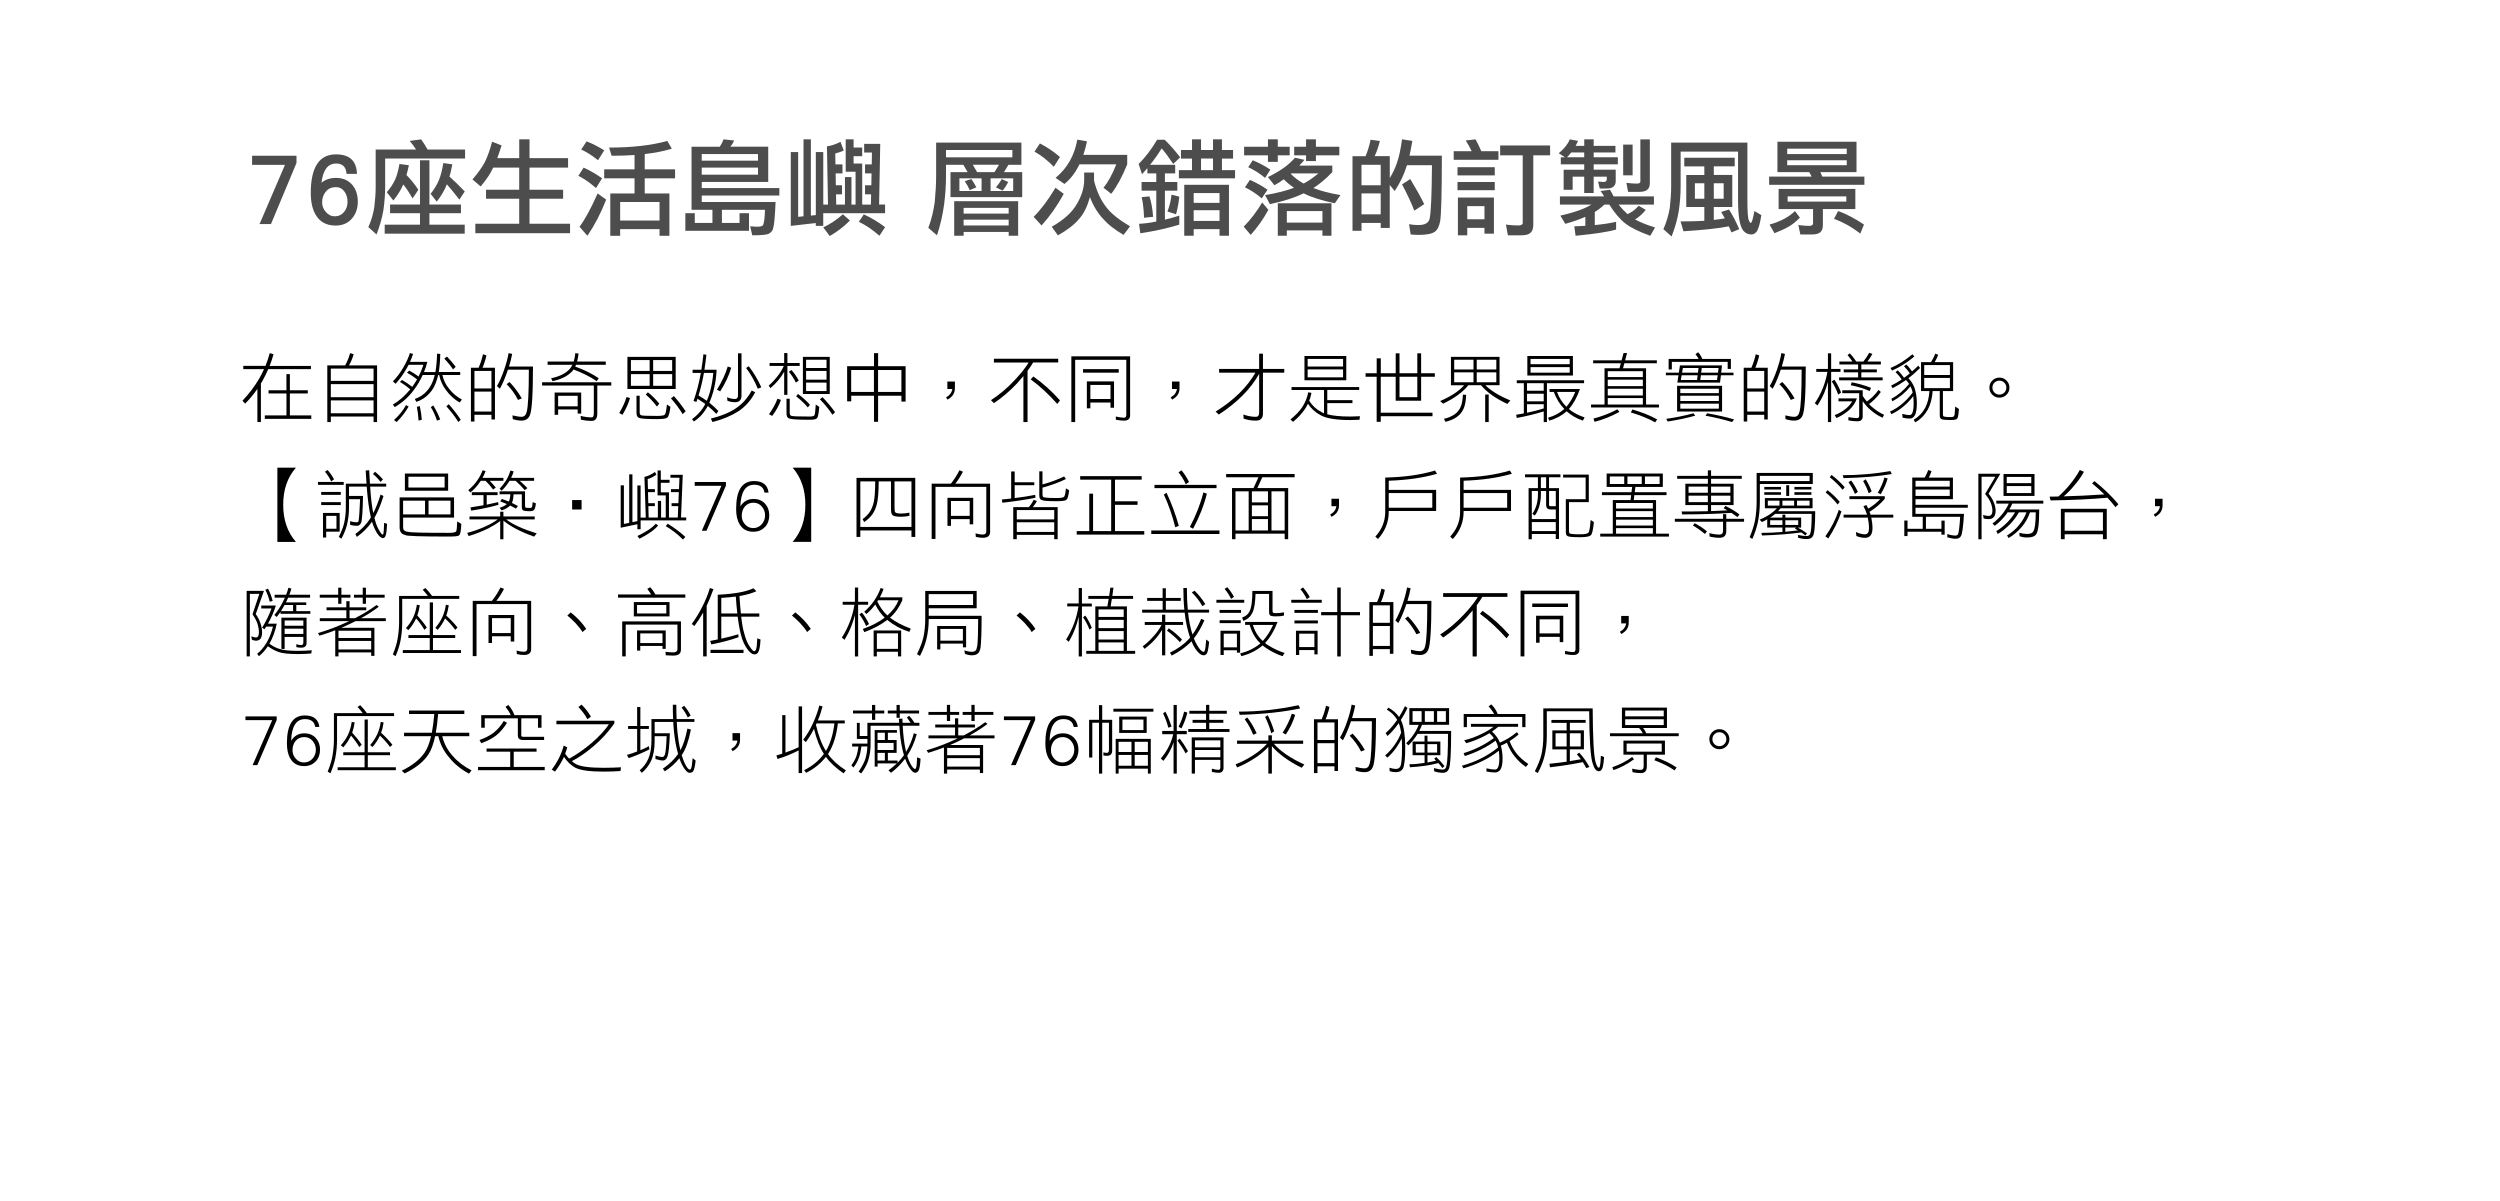 <svg xmlns="http://www.w3.org/2000/svg" viewBox="0 0 768 369.04">
  <g>
    <path d="M81.55,112.41c.53-1.29.97-2.6,1.31-3.93l1.17.34c-.34,1.24-.74,2.44-1.2,3.59h12.69v.99h-13.11c-.55,1.26-1.15,2.48-1.82,3.68-.14.25-.3.48-.44.71v11.87h-1.08v-10.19c-1.17,1.7-2.44,3.2-3.77,4.53l-.81-.9c2-2.12,3.73-4.39,5.15-6.81.55-.97,1.04-1.93,1.47-2.9h-6.37v-.99h6.78ZM87.99,119.88v-4.94h1.06v4.94h5.5v.99h-5.5v6.74h6.58v1.06h-14.28v-1.06h6.65v-6.74h-5.5v-.99h5.5Z"/>
    <path d="M108.65,108.82c-.23.78-.51,1.52-.81,2.21-.23.48-.44.9-.62,1.22h8.62v17.41h-1.08v-1.7h-13.13v1.7h-1.08v-17.41h5.47c.23-.39.46-.85.69-1.38.32-.74.62-1.54.85-2.39l1.08.34ZM114.76,117.01v-3.77h-13.13v3.77h13.13ZM114.76,122.02v-4.02h-13.13v4.02h13.13ZM114.76,126.96v-3.96h-13.13v3.96h13.13Z"/>
    <path d="M126.89,108.73c-.28.83-.57,1.66-.94,2.44h5.33c-.28,1.1-.62,2.14-1.03,3.13h3.5c.28-1.54.46-3.43.51-5.66l.99.09c-.05,2.18-.21,4.05-.46,5.56h6.58v.92h-5.47c.37,1.63,1.08,3.08,2.14,4.32,1.01,1.29,2.3,2.37,3.86,3.22l-.71.9c-1.61-.94-2.97-2.16-4.07-3.66-1.1-1.4-1.84-2.99-2.21-4.78h-.3c-.09.39-.18.74-.28,1.06-.55,1.93-1.33,3.45-2.39,4.55-1.1,1.24-2.44,2.12-4.05,2.64l-.46-.9c1.49-.51,2.76-1.33,3.77-2.51.97-1.06,1.7-2.48,2.21-4.3.05-.18.09-.37.14-.55h-3.7c-.74,1.66-1.66,3.22-2.76,4.65-1.63,2.18-3.59,3.93-5.84,5.22l-.55-.8c1.86-1.06,3.63-2.62,5.31-4.65-.92-.83-1.98-1.59-3.15-2.28l.64-.62c1.17.69,2.21,1.4,3.13,2.12.55-.74,1.03-1.52,1.49-2.3-.9-.69-1.93-1.38-3.1-2.07l.71-.62c.97.53,1.91,1.13,2.85,1.82.6-1.17,1.1-2.37,1.47-3.61h-4.53c-.28.55-.55,1.06-.87,1.56-.97,1.66-2.02,3.08-3.13,4.28l-.83-.74c1.2-1.22,2.25-2.62,3.17-4.21.94-1.59,1.63-3.08,2.05-4.48l.99.25ZM125.53,124.89c-.97,1.7-2.18,3.29-3.68,4.76l-.81-.62c1.56-1.43,2.81-2.94,3.68-4.58l.81.44ZM129.58,128.94l-.99.28c-.09-1.52-.28-2.92-.53-4.23l.9-.25c.3,1.38.51,2.78.62,4.21ZM135.23,128.85l-.99.37c-.51-1.56-1.13-2.92-1.89-4.14l.74-.53c.83,1.31,1.54,2.74,2.14,4.3ZM139.99,112.68l-.81.8c-.74-1.1-1.63-2.21-2.69-3.31l.81-.64c.9.92,1.79,1.95,2.69,3.15ZM141.54,128.94l-.74.71c-1.01-1.66-2.23-3.24-3.68-4.83l.74-.64c1.24,1.36,2.46,2.94,3.68,4.76Z"/>
    <path d="M149.43,109.19c-.18.85-.41,1.66-.67,2.39-.18.55-.35,1.01-.53,1.38h3.82v15.89h-1.08v-1.43h-5.22v2.07h-1.08v-16.53h2.37c.18-.46.39-.97.6-1.54.28-.8.51-1.68.74-2.6l1.06.37ZM150.97,119.33v-5.38h-5.22v5.38h5.22ZM150.97,126.43v-6.12h-5.22v6.12h5.22ZM157.34,108.73c-.25,1.33-.58,2.62-.97,3.86h7.36c0,8.74-.35,13.77-.99,15.06-.46,1.03-1.29,1.56-2.53,1.56-.9,0-1.79-.16-2.69-.46l-.09-1.15c1.15.28,2.09.44,2.78.44.83,0,1.38-.53,1.61-1.59.41-1.56.64-5.86.64-12.88h-6.42c-.09.32-.21.6-.3.87-.69,1.93-1.4,3.59-2.18,4.97l-.9-.8c.83-1.43,1.54-3.06,2.18-4.92.64-1.84,1.13-3.59,1.4-5.22l1.08.25ZM160.3,122.39l-1.17.46c-.92-1.82-2.09-3.43-3.5-4.85l.9-.64c1.47,1.54,2.74,3.22,3.77,5.04Z"/>
    <path d="M187.79,117.44v.99h-4.3v8.62c0,1.49-.57,2.25-1.7,2.25-1.2,0-2.3-.14-3.33-.37l-.09-1.17c1.15.3,2.28.46,3.43.46.41,0,.62-.44.62-1.26v-8.53h-15.89v-.99h21.27ZM176.24,111.07c.23-.78.41-1.63.51-2.6l.99.16c-.11.92-.28,1.75-.46,2.44h8.81v.99h-9.13c-.09.21-.16.39-.25.55,2.83,1.03,5.24,2.23,7.22,3.59l-.62.9c-1.98-1.36-4.35-2.55-7.11-3.59-.23.34-.48.62-.71.83-1.33,1.31-3.27,2.23-5.75,2.76l-.44-.9c2.35-.48,4.16-1.33,5.4-2.53.46-.41.83-.97,1.15-1.61h-7.63v-.99h8.03ZM178.54,127.05h-1.08v-1.26h-6v1.63h-1.08v-6.83h8.16v6.46ZM177.46,124.82v-3.24h-6v3.24h6Z"/>
    <path d="M193.54,122.29c-.48,1.7-1.26,3.4-2.32,5.13l-.99-.55c1.03-1.7,1.79-3.36,2.25-4.92l1.06.34ZM207.57,109.62v9.89h-14.83v-9.89h14.83ZM199.57,113.95v-3.33h-5.75v3.33h5.75ZM199.57,118.52v-3.59h-5.75v3.59h5.75ZM196.51,121.58v5.04c0,.53.14.83.44.94.21.14,1.84.21,4.87.21,1.38,0,2.16-.14,2.39-.37.25-.18.48-1.24.67-3.13l1.08.71c-.25,2.02-.6,3.13-1.03,3.33-.25.28-1.29.44-3.1.44-3.27,0-5.08-.14-5.45-.37-.57-.14-.85-.69-.85-1.61v-5.2h.99ZM202.53,124l-.71.9c-1.1-1.43-2.23-2.67-3.43-3.68l.64-.71c1.26.99,2.44,2.16,3.5,3.5ZM200.65,113.95h5.84v-3.33h-5.84v3.33ZM200.65,118.52h5.84v-3.59h-5.84v3.59ZM210.63,126.34l-.9.9c-.99-1.63-2.18-3.24-3.61-4.85l.9-.71c1.2,1.33,2.41,2.87,3.61,4.67Z"/>
    <path d="M217,109c-.16,1.59-.37,3.1-.6,4.58h3.75c-.11,2.39-.46,4.67-1.06,6.83-.37,1.26-.76,2.37-1.17,3.31,1.01.8,1.93,1.66,2.76,2.53l-.62.9c-.83-.87-1.7-1.68-2.62-2.44-.23.44-.48.83-.71,1.17-.92,1.47-2.12,2.69-3.59,3.61l-.53-.74c1.33-.97,2.41-2.07,3.27-3.33.28-.39.53-.83.78-1.31-.76-.55-1.56-1.1-2.39-1.61-.11.34-.23.67-.32.97l-.9-.28c.94-2.67,1.7-5.54,2.25-8.62h-2.53v-.99h2.69c.25-1.54.46-3.13.64-4.76l.9.18ZM218.11,120.36c.51-1.84.83-3.77,1.01-5.79h-2.87c-.44,2.46-.99,4.78-1.66,6.94.9.51,1.75,1.06,2.53,1.61.37-.8.69-1.72.99-2.76ZM231.99,120.5c-1.24,2.39-2.9,4.3-5.01,5.75-2.21,1.43-4.9,2.58-8.09,3.4l-.53-1.06c3.13-.76,5.73-1.82,7.8-3.22,1.98-1.36,3.56-3.15,4.76-5.4l1.08.53ZM224.64,112.96c-.69,2.39-1.84,4.81-3.4,7.27l-.99-.53c1.54-2.48,2.64-4.85,3.31-7.11l1.08.37ZM227.79,108.54v12.95c0,1.38-.67,2.07-1.98,2.07-.83,0-1.61-.14-2.35-.46l-.09-1.08c.8.37,1.61.55,2.44.55.6,0,.9-.39.9-1.17v-12.85h1.08ZM233.88,118.98l-1.08.44c-.97-2.37-2.16-4.48-3.59-6.37l.81-.55c1.52,1.98,2.81,4.14,3.86,6.48Z"/>
    <path d="M240.9,111.51v-3.04h.99v3.04h3.77v.9h-3.77v8.9h-.99v-7.11c-1.06,1.89-2.48,3.56-4.23,5.04l-.53-.8c.87-.69,1.77-1.66,2.74-2.9.78-.97,1.4-2.02,1.91-3.13h-4.37v-.9h4.48ZM239.91,122.85c-.55,1.61-1.45,3.27-2.69,4.92l-.99-.53c1.2-1.66,2.07-3.24,2.6-4.76l1.08.37ZM242.6,122.48v4.3c0,.55.16.85.51.97.23.14,2.09.21,5.61.21.85,0,1.33-.14,1.47-.39.16-.23.3-1.31.41-3.29l1.08.71c-.18,2.12-.41,3.27-.74,3.5-.18.3-.94.46-2.23.46-3.68,0-5.73-.14-6.16-.37-.64-.14-.94-.69-.94-1.61v-4.48h.99ZM245.38,116.91l-.9.62c-.53-1.15-1.24-2.25-2.14-3.31l.8-.55c.87.99,1.63,2.07,2.23,3.24ZM248.81,124.36l-.64.8c-1.15-1.33-2.35-2.46-3.59-3.4l.55-.74c1.33.97,2.58,2.07,3.68,3.33ZM254.9,109.62v11.41h-8.25v-11.41h8.25ZM253.91,113.05v-2.53h-6.28v2.53h6.28ZM253.91,116.64v-2.69h-6.28v2.69h6.28ZM253.91,120.13v-2.6h-6.28v2.6h6.28ZM256.54,126.62l-.8.8c-1.06-1.61-2.35-3.2-3.86-4.76l.8-.64c1.29,1.31,2.58,2.85,3.86,4.6Z"/>
    <path d="M278.18,123.37h-1.26v-1.79h-7.17v8h-1.26v-8h-6.99v1.7h-1.26v-10.78h8.26v-4.02h1.26v4.02h8.44v10.88ZM268.47,120.41v-6.74h-6.99v6.74h6.99ZM269.74,120.41h7.17v-6.74h-7.17v6.74Z"/>
    <path d="M292.76,121.33c-.34.51-.9.97-1.66,1.43l-.48-.67c1.13-.64,1.77-1.49,1.93-2.58h-1.52v-2.3h2.32v2.02c0,.83-.21,1.54-.6,2.09Z"/>
    <path d="M325.08,110.18v1.17h-7.7c-.46.8-1.04,1.66-1.72,2.58v15.73h-1.27v-14.14c-.6.71-1.22,1.45-1.91,2.21-2.25,2.39-4.65,4.44-7.15,6.12l-.9-.92c2.62-1.7,5.04-3.75,7.22-6.09,1.91-2.02,3.36-3.84,4.35-5.47h-10.67v-1.17h19.75ZM325.63,123.01l-.83,1.08c-2.6-2.94-5.31-5.45-8.16-7.54l.8-.9c2.99,2.09,5.7,4.55,8.19,7.36Z"/>
    <path d="M347.18,127.61c0,1.06-.64,1.61-1.89,1.61-.74,0-1.56-.09-2.51-.28v-.99c.97.23,1.79.37,2.51.37.46,0,.71-.3.71-.9v-16.9h-15.71v19.13h-1.17v-20.19h18.05v18.14ZM343.68,113.4v1.08h-10.97v-1.08h10.97ZM342.23,125.26h-1.08v-1.61h-6.19v1.79h-1.08v-8.28h8.35v8.09ZM341.15,122.57v-4.32h-6.19v4.32h6.19Z"/>
    <path d="M361.76,121.33c-.34.51-.9.97-1.66,1.43l-.48-.67c1.13-.64,1.77-1.49,1.93-2.58h-1.52v-2.3h2.32v2.02c0,.83-.21,1.54-.6,2.09Z"/>
    <path d="M386.81,113.33v-4.69h1.17v4.69h6.55v1.15h-6.55v12.58c0,1.43-.74,2.16-2.16,2.16s-2.62-.21-3.77-.62l-.09-1.26c1.29.46,2.58.71,3.86.71.64,0,.99-.44.99-1.26v-11.93c-2.64,4.67-6.78,8.83-12.39,12.49l-.99-.9c5.61-3.5,9.68-7.5,12.23-11.96h-11.15v-1.15h12.3Z"/>
    <path d="M417.54,118.89v.9h-9.8v3.13h7.73v.92h-7.73v3.43c1.72.46,4.07.69,7.06.69.94,0,1.93-.05,2.99-.09l-.16,1.08c-1.13.05-2.07.09-2.83.09-4.25,0-7.27-.48-9.04-1.45-1.68-.87-2.99-2.07-3.96-3.56-.28.6-.6,1.17-.97,1.7-.99,1.43-2.18,2.71-3.61,3.86l-.8-.74c1.56-1.24,2.76-2.51,3.63-3.79.92-1.4,1.52-2.92,1.84-4.55l.99.18c-.16.87-.39,1.68-.69,2.44.97,1.52,2.21,2.67,3.75,3.45.23.14.51.28.8.37v-7.15h-9.98v-.9h20.76ZM413.58,109.37v7.45h-12.85v-7.45h12.85ZM412.59,112.59v-2.32h-10.88v2.32h10.88ZM412.59,115.92v-2.44h-10.88v2.44h10.88Z"/>
    <path d="M422.92,114.66v-4.58h1.26v4.58h4.58v-6.12h1.17v6.12h5.47v-6.12h1.17v6.12h4.21v1.08h-4.21v7.36h-7.82v-7.36h-4.58v11.04h15.89v1.08h-15.89v1.72h-1.26v-13.84h-3.4v-1.08h3.4ZM429.93,122.02h5.47v-6.28h-5.47v6.28Z"/>
    <path d="M460.66,109.62v8.72h-4.35c1.66,1.68,4.21,3.24,7.66,4.67l-.9,1.08c-3.66-1.7-6.35-3.63-8.09-5.75h-3.91c-1.68,2.12-4.25,4-7.75,5.66l-.9-.8c3.33-1.43,5.79-3.06,7.36-4.85h-4.05v-8.72h14.92ZM450.4,121.31c-.07,1.82-.32,3.22-.78,4.23-.48,1.08-1.17,1.91-2.09,2.55-.94.69-2.12,1.17-3.5,1.49l-.44-.92c1.26-.28,2.32-.74,3.2-1.33.83-.55,1.47-1.33,1.91-2.3.41-.92.64-2.18.71-3.82l.99.09ZM452.66,113.49v-2.97h-5.93v2.97h5.93ZM452.66,117.44v-3.06h-5.93v3.06h5.93ZM453.65,113.49h6.02v-2.97h-6.02v2.97ZM453.65,117.44h6.02v-3.06h-6.02v3.06ZM457.33,121.21v8.44h-1.08v-8.44h1.08Z"/>
    <path d="M486.63,116.82v.9h-11.41v11.93h-.99v-3.27c-2.53.8-5.29,1.47-8.28,2.02l-.18-.99c.83-.14,1.61-.28,2.35-.41v-9.29h-2.16v-.9h20.67ZM474.23,120.04v-2.32h-5.13v2.32h5.13ZM474.23,123.28v-2.32h-5.13v2.32h5.13ZM474.23,125.47v-1.29h-5.13v2.62c1.93-.41,3.66-.85,5.13-1.33ZM483.2,109.37v6h-14v-6h14ZM482.21,111.88v-1.61h-12.03v1.61h12.03ZM482.21,114.48v-1.7h-12.03v1.7h12.03ZM485.36,119.51c-.9,2.55-2.02,4.6-3.4,6.14,1.29,1.1,2.9,1.93,4.83,2.58l-.53.99c-1.93-.64-3.59-1.61-4.97-2.87-1.5,1.33-3.29,2.28-5.36,2.87l-.37-.9c1.95-.55,3.61-1.45,4.99-2.69-1.38-1.4-2.46-3.15-3.22-5.22h-1.31v-.9h9.34ZM481.2,124.96c1.06-1.2,1.95-2.71,2.71-4.55h-5.59c.64,1.79,1.61,3.31,2.87,4.55Z"/>
    <path d="M498.15,110.7l.6-2.23h1.08l-.6,2.23h9.75v.9h-9.98l-.41,1.54h7.08v11.13h3.96v.9h-20.86v-.9h4.14v-11.13h4.6l.41-1.54h-8.51v-.9h8.74ZM497.49,126.53c-2.48,1.36-5.01,2.37-7.63,3.06l-.35-.99c2.71-.74,5.15-1.68,7.36-2.87l.62.8ZM504.68,115.83v-1.79h-10.78v1.79h10.78ZM504.68,118.61v-1.98h-10.78v1.98h10.78ZM504.68,121.49v-2.07h-10.78v2.07h10.78ZM504.68,124.27v-1.98h-10.78v1.98h10.78ZM509.08,128.85l-.62.9c-2.02-1.15-4.51-2.16-7.45-3.04l.44-.92c3.01.87,5.56,1.89,7.63,3.06Z"/>
    <path d="M528.76,114.48h3.77v.8h-3.86l-.28,2.25h-13.11l.34-2.25h-3.86v-.8h3.98l.34-2.23h12.92l-.25,2.23ZM520.76,127.7c-2.53.71-5.36,1.31-8.44,1.79l-.46-.83c2.78-.37,5.56-.94,8.37-1.7l.53.74ZM522.95,110.27h8.78v3.06h-.99v-2.16h-17.15v2.32h-.99v-3.22h9.24c-.28-.51-.6-.99-.99-1.45l.81-.62c.57.64,1.01,1.33,1.29,2.07ZM529.02,118.52v7.91h-13.82v-7.91h13.82ZM528.03,120.78v-1.36h-11.84v1.36h11.84ZM528.03,123.19v-1.61h-11.84v1.61h11.84ZM528.03,125.54v-1.54h-11.84v1.54h11.84ZM516.6,115.28l-.25,1.45h4.99l.18-1.45h-4.92ZM516.74,114.48h4.87l.18-1.43h-4.81l-.25,1.43ZM522.51,115.28l-.18,1.45h5.13l.21-1.45h-5.15ZM522.6,114.48h5.17l.18-1.43h-5.17l-.18,1.43ZM532.72,128.85l-.64.8c-2.6-.78-5.31-1.43-8.16-1.95l.53-.74c3.04.53,5.79,1.15,8.28,1.89Z"/>
    <path d="M540.43,109.19c-.18.85-.41,1.66-.67,2.39-.18.55-.35,1.01-.53,1.38h3.82v15.89h-1.08v-1.43h-5.22v2.07h-1.08v-16.53h2.37c.18-.46.39-.97.6-1.54.28-.8.51-1.68.74-2.6l1.06.37ZM541.97,119.33v-5.38h-5.22v5.38h5.22ZM541.97,126.43v-6.12h-5.22v6.12h5.22ZM548.34,108.73c-.25,1.33-.58,2.62-.97,3.86h7.36c0,8.74-.35,13.77-.99,15.06-.46,1.03-1.29,1.56-2.53,1.56-.9,0-1.79-.16-2.69-.46l-.09-1.15c1.15.28,2.09.44,2.78.44.83,0,1.38-.53,1.61-1.59.41-1.56.64-5.86.64-12.88h-6.42c-.09.32-.21.6-.3.87-.69,1.93-1.4,3.59-2.18,4.97l-.9-.8c.83-1.43,1.54-3.06,2.18-4.92.64-1.84,1.13-3.59,1.4-5.22l1.08.25ZM551.3,122.39l-1.17.46c-.92-1.82-2.09-3.43-3.5-4.85l.9-.64c1.47,1.54,2.74,3.22,3.77,5.04Z"/>
    <path d="M561.54,113.33v-4.78h.99v4.78h2.87v.9h-2.87v15.43h-.99v-12.37c-.32,1.2-.67,2.25-1.06,3.22-.55,1.38-1.29,2.71-2.16,4.05l-.81-.71c.92-1.29,1.75-2.85,2.51-4.74.62-1.56,1.08-3.2,1.36-4.88h-3.43v-.9h3.59ZM565.59,120.59l-.9.62c-.51-1.4-1.15-2.76-1.98-4.05l.81-.53c.83,1.2,1.52,2.53,2.07,3.96ZM570.44,122.39c-.41,1.22-1.15,2.37-2.25,3.45-1.13,1.03-2.46,1.89-4.02,2.58l-.55-.9c1.38-.53,2.58-1.24,3.61-2.12.83-.74,1.43-1.45,1.75-2.12h-4.19v-.9h5.66ZM570.26,111.07h2.16c.69-.83,1.29-1.72,1.79-2.69l.99.34c-.46.85-.97,1.63-1.54,2.35h4.14v.9h-6v1.52h4.76v.9h-4.76v1.54h6.55v.9h-13.38v-.9h5.84v-1.54h-4.42v-.9h4.42v-1.52h-5.75v-.9h4.02c-.46-.69-.97-1.33-1.52-1.98l.71-.55c.71.76,1.38,1.61,1.98,2.53ZM572.23,119.88v1.75c.41.64.85,1.22,1.26,1.7.53-.34,1.1-.8,1.75-1.4.71-.69,1.33-1.4,1.84-2.14l.71.62c-.51.76-1.15,1.52-1.93,2.28-.64.6-1.2,1.08-1.68,1.43.28.32.55.62.85.85,1.22,1.06,2.46,1.86,3.75,2.46l-.44.9c-1.24-.55-2.39-1.26-3.45-2.18-.9-.69-1.79-1.68-2.67-2.92v4.74c0,.97-.57,1.45-1.7,1.45-.85,0-1.75-.09-2.69-.28v-.99c1.06.18,1.95.28,2.69.28.41,0,.62-.25.62-.71v-6.92h-5.2v-.9h6.28ZM574.76,119.14l-.37.99c-1.91-.8-3.86-1.4-5.84-1.79l.28-.9c2,.37,3.98.94,5.93,1.7Z"/>
    <path d="M587.39,114.08c.64-.55,1.29-1.13,1.91-1.75l.55.71c-1.15,1.15-2.35,2.21-3.59,3.13.83.87,1.45,1.86,1.86,2.92.48,1.45.74,3.04.74,4.74,0,1.84-.23,3.1-.64,3.82-.41.62-.92.94-1.52.94-.69,0-1.43-.09-2.23-.28l-.09-1.17c.85.23,1.63.37,2.32.37.32,0,.57-.23.8-.74.23-.55.37-1.52.37-2.94,0-.76-.05-1.47-.11-2.14-.99,1.29-2,2.35-3.06,3.2-1.15.97-2.37,1.75-3.66,2.35l-.44-.8c1.4-.64,2.64-1.45,3.75-2.39,1.15-.97,2.23-2.12,3.22-3.45-.09-.32-.16-.62-.25-.94-.11-.32-.25-.64-.41-.97-1.56,1.91-3.43,3.45-5.59,4.6l-.28-.8c2.02-1.06,3.82-2.58,5.43-4.55-.28-.41-.6-.8-.94-1.2-1.33.94-2.69,1.77-4.12,2.51l-.46-.8c1.08-.51,2.16-1.13,3.24-1.86-.51-.8-1.15-1.56-1.89-2.28l.71-.53c.74.71,1.36,1.47,1.91,2.28.6-.41,1.17-.85,1.77-1.36-.48-.76-1.08-1.49-1.79-2.18l.71-.53c.69.64,1.26,1.36,1.77,2.12ZM588.06,109.53c-2.07,1.77-4.35,3.22-6.83,4.32l-.46-.8c2.25-.92,4.48-2.35,6.74-4.23l.55.71ZM595.42,109c-.32.8-.67,1.56-1.08,2.25h5.66v8.88h-3.13v6.92c0,.34.02.6.09.76.14.21.92.32,2.32.32.6,0,.97-.14,1.06-.41.12-.16.21-1.08.3-2.83l1.15.74c-.14,1.82-.32,2.81-.55,2.94-.16.3-.81.46-1.95.46-1.7,0-2.67-.11-2.94-.32-.32-.16-.46-.55-.46-1.2v-7.38h-2.18c-.14,2.14-.62,4.02-1.45,5.63-.97,1.72-2.25,3.06-3.91,3.98l-.46-.8c1.49-.87,2.67-2.07,3.54-3.68.74-1.45,1.17-3.15,1.29-5.13h-2.58v-8.88h3.06c.51-.8.97-1.68,1.33-2.62l.9.37ZM599.01,115.21v-3.06h-7.89v3.06h7.89ZM599.01,119.24v-3.13h-7.89v3.13h7.89Z"/>
    <path d="M616.4,121.26c-.6.6-1.33.9-2.18.9s-1.59-.3-2.18-.9-.9-1.31-.9-2.18.3-1.59.9-2.18,1.31-.9,2.18-.9,1.59.3,2.18.9c.6.6.9,1.33.9,2.18s-.3,1.59-.9,2.18ZM615.73,117.56c-.41-.41-.92-.62-1.52-.62s-1.1.21-1.52.62c-.41.41-.62.92-.62,1.52s.21,1.1.62,1.52c.41.41.92.62,1.52.62s1.1-.21,1.52-.62c.41-.41.62-.92.62-1.52s-.21-1.1-.62-1.52Z"/>
    <path d="M87,155.07c0,4.6,1.29,8.39,3.91,11.41h-5.7v-22.81h5.7c-2.62,2.99-3.91,6.78-3.91,11.41Z"/>
    <path d="M105.59,148.06v.9h-7.91v-.9h7.91ZM104.69,151.12v.9h-6.02v-.9h6.02ZM104.69,154.25v.9h-6.02v-.9h6.02ZM104.35,163.33h-4.14v1.79h-.99v-7.54h5.13v5.75ZM102.62,147.26l-.9.62c-.46-1.03-1.1-2.02-1.89-2.97l.8-.53c.78.87,1.45,1.82,1.98,2.87ZM103.36,162.43v-3.96h-3.15v3.96h3.15ZM118.63,149.49h-4.92c.25,3.77.58,6.46.97,8.12.83-1.66,1.59-3.56,2.23-5.68l.9.44c-.8,2.62-1.72,4.85-2.78,6.71.37,1.54.8,2.76,1.36,3.68.53.97.92,1.47,1.17,1.47.11,0,.21-.16.25-.44.09-.41.14-1.45.18-3.15l.9.25c-.05,2.02-.23,3.31-.51,3.86-.18.37-.44.55-.74.55-.55,0-1.17-.53-1.84-1.56-.64-1.06-1.15-2.23-1.52-3.47-1.2,1.75-2.76,3.29-4.65,4.67l-.46-.9c1.84-1.36,3.33-2.9,4.46-4.6.09-.16.21-.32.3-.51-.02-.05-.02-.07-.02-.11-.53-2.21-.94-5.33-1.26-9.34h-5.43v2.87h4.3c-.09,4.74-.28,7.5-.6,8.28-.28.6-.71.9-1.29.9-.64,0-1.33-.09-2.07-.28v-1.17c.69.25,1.38.37,2.07.37.32,0,.51-.18.55-.57.16-.92.3-3.1.44-6.53h-3.4v2.64c0,1.84-.23,3.59-.64,5.29-.37,1.38-.92,2.78-1.7,4.21l-.8-.55c.83-1.66,1.4-3.13,1.68-4.42.32-1.52.48-3.06.48-4.58v-7.36h6.35c-.09-1.26-.18-2.62-.25-4.05l1.08-.07c.07,1.49.14,2.87.23,4.12h4.99v.9ZM117.64,147.26l-.74.8c-.71-.97-1.49-1.77-2.32-2.44l.62-.71c.87.69,1.68,1.47,2.44,2.35Z"/>
    <path d="M123.83,161.97c0,.9.53,1.36,1.61,1.4.23.21,4.39.32,12.49.32,1.26,0,2-.16,2.18-.44.16-.11.28-1.15.35-3.08l1.26.8c-.09,2.12-.32,3.27-.69,3.47-.16.25-1.2.39-3.1.39-8.83,0-13.31-.16-13.45-.48-1.15-.23-1.72-1.01-1.72-2.39v-9.15h16.72v6.19h-15.64v2.97ZM123.83,153.81v4.21h6.74v-4.21h-6.74ZM137.67,145.46v5.29h-13.29v-5.29h13.29ZM136.59,149.76v-3.31h-11.13v3.31h11.13ZM131.65,153.81v4.21h6.74v-4.21h-6.74Z"/>
    <path d="M153.66,158.66v-1.45h.99v1.45h9.61v.9h-8.76c2.02,1.56,5.15,2.99,9.38,4.3l-.8.99c-4.19-1.49-7.31-3.13-9.43-4.92v5.73h-.99v-5.61c-.99.76-2.18,1.49-3.56,2.23-2.16,1.06-4.21,1.84-6.14,2.39l-.44-.97c1.77-.44,3.66-1.1,5.63-2,1.54-.69,2.78-1.4,3.75-2.14h-8.67v-.9h9.43ZM149.17,144.73c-.28.74-.57,1.43-.94,2.07h6.42v.9h-4.21c.67.69,1.29,1.38,1.86,2.07l-.8.62c-.69-.92-1.47-1.82-2.35-2.69h-1.45c-.18.25-.34.48-.51.71-.8,1.15-1.7,2.09-2.69,2.87l-.64-.71c1.1-.92,2-1.89,2.69-2.9.74-1.03,1.31-2.09,1.72-3.2l.9.25ZM152.85,151.21v.9h-3.33v2.92c1.24-.25,2.41-.51,3.52-.78l.09.83c-2.41.69-5.2,1.29-8.37,1.79l-.25-.99c1.43-.21,2.76-.44,4.02-.67v-3.1h-3.59v-.9h7.91ZM157.8,144.82c-.21.69-.46,1.36-.78,1.98h7.06v.9h-4.42c.85.74,1.63,1.47,2.35,2.25l-.81.62c-.8-.97-1.75-1.93-2.81-2.87h-1.86c-.05.09-.09.14-.11.18-.69,1.1-1.47,2.05-2.3,2.87l-.64-.62c.69-.71,1.33-1.52,1.93-2.44.57-.92,1.03-1.95,1.4-3.15l.99.28ZM161.29,150.94v3.06c0,.97,0,1.56.05,1.82.09.16.55.23,1.4.23.25,0,.44-.05.57-.16.16-.14.28-.67.32-1.63l.99.37c-.09,1.1-.3,1.79-.67,2.12-.28.21-.67.3-1.22.3-.87,0-1.56-.07-2.02-.25-.28-.18-.41-.55-.41-1.08v-3.86h-2.53c-.05,1.15-.23,2.05-.51,2.64.64.32,1.27.62,1.86.94l-.62.8c-.6-.32-1.2-.64-1.79-.94-.62.64-1.49,1.13-2.6,1.49l-.64-.8c.97-.28,1.7-.67,2.23-1.15-.69-.3-1.36-.57-2.05-.83l.55-.74c.74.25,1.43.53,2.12.8.25-.53.41-1.26.46-2.23h-3.31v-.9h7.82Z"/>
    <path d="M175.76,156.52v-2.9h2.9v2.9h-2.9Z"/>
    <path d="M191.66,149.14v11.82l1.63-.34v-14.9h.99v14.69l1.52-.32v-10.95h.99v9.86h1.59l-.41-12.49c1.15-.28,2.21-.78,3.22-1.52l.46.8c-.83.64-1.72,1.1-2.69,1.38l.09,3.1h2.14v.92h-2.12l.09,3.4h2.02v.9h-2l.09,3.5h2.83v-5.1h.99v5.1h1.43v-6.81h-2.51v-7.66h.99v2.87h2.69v.92h-2.69v2.94h2.51v7.73h2.71l.14-3.5h-2.05v-.9h2.09l.14-3.4h-2.41v-.92h2.46l.14-3.5h-2.76v-.9h3.77l-.53,13.11h1.59v.9h-14v2.71h-.99v-1.54l-5.13,1.08v-13.02h.99ZM202.17,161.44c-.6.71-1.4,1.43-2.41,2.12-1.15.78-2.28,1.43-3.33,1.93l-.62-.83c1.03-.46,2.12-1.06,3.27-1.79,1.01-.67,1.79-1.33,2.39-1.98l.71.55ZM210.54,164.94l-.74.8c-1.61-1.63-3.38-2.99-5.29-4.12l.62-.74c1.93,1.2,3.75,2.53,5.4,4.05Z"/>
    <path d="M217.05,163.05h-1.45l6.02-13.82h-8.21v-1.15h9.59v1.1l-5.96,13.87Z"/>
    <path d="M234.99,161.88c-.92.99-2.09,1.47-3.56,1.47-1.91,0-3.31-.76-4.21-2.28-.74-1.2-1.08-2.78-1.08-4.74,0-5.7,1.82-8.55,5.5-8.55,2.69,0,4.19,1.2,4.46,3.54h-1.26c-.25-1.61-1.31-2.41-3.15-2.41-2.69,0-4.12,2.23-4.25,6.67.92-1.52,2.25-2.3,4.05-2.3,1.47,0,2.64.48,3.52,1.43.87.97,1.31,2.16,1.31,3.59s-.44,2.67-1.31,3.59ZM234.02,155.58c-.69-.76-1.54-1.15-2.55-1.15-1.13,0-2.02.41-2.69,1.22-.62.76-.92,1.7-.92,2.83,0,.99.34,1.86,1.03,2.62.69.76,1.52,1.13,2.51,1.13s1.91-.39,2.6-1.17c.69-.78,1.03-1.7,1.03-2.76s-.34-1.93-1.01-2.71Z"/>
    <path d="M243.5,166.48c2.6-3.01,3.91-6.81,3.91-11.41s-1.31-8.42-3.91-11.41h5.7v22.81h-5.7Z"/>
    <path d="M281.17,164.94h-1.17v-1.98h-15.71v1.98h-1.17v-18.14h18.05v18.14ZM280,161.88v-14h-5.2v7.63c0,1.1.05,1.7.18,1.79.16.32.78.46,1.84.46.83,0,1.68-.09,2.55-.28v.99c-.87.18-1.72.28-2.55.28-1.61,0-2.53-.21-2.74-.64-.25-.28-.37-.87-.37-1.79v-8.44h-3.77c-.02,3.22-.21,5.5-.53,6.83-.3,1.26-.76,2.35-1.4,3.27-.69.94-1.54,1.75-2.55,2.39l-.46-.9c.87-.6,1.61-1.36,2.21-2.23.55-.85.94-1.86,1.22-3.04.28-1.24.41-3.36.44-6.32h-4.58v14h15.71Z"/>
    <path d="M295.82,144.91c-.69,1.33-1.47,2.58-2.35,3.68h10.69v14.83c0,1.2-.76,1.79-2.25,1.79-.62,0-1.33-.09-2.14-.28l-.09-1.08c.85.23,1.59.37,2.23.37.71,0,1.08-.34,1.08-.99v-13.66h-15.61v16h-1.17v-16.99h5.91c1.01-1.29,1.89-2.64,2.62-4.12l1.08.44ZM298.97,161.08h-1.08v-1.61h-5.75v2.07h-1.08v-8.62h7.91v8.16ZM297.89,158.48v-4.58h-5.75v4.58h5.75Z"/>
    <path d="M311.71,144.82v3.33h6.02v.9h-6.02v3.96c2.39-.3,4.48-.62,6.3-.99l.09.9c-3.06.6-6.44,1.1-10.16,1.52l-.18-.99c.99-.09,1.95-.18,2.87-.3v-8.32h1.08ZM318.54,153.9c-.18.39-.44.8-.76,1.22-.18.28-.37.51-.53.67h7.66v9.86h-1.06v-1.33h-11.5v1.33h-1.08v-9.86h4.78c.23-.28.46-.55.69-.87.32-.46.57-.92.8-1.38l.99.37ZM323.86,159.56v-2.87h-11.5v2.87h11.5ZM323.86,163.42v-2.97h-11.5v2.97h11.5ZM320.25,144.82v4c2.46-.67,4.67-1.49,6.65-2.46l.55.8c-2.16,1.06-4.58,1.93-7.2,2.64v2.02c0,.37.07.64.21.83.25.23,1.63.34,4.12.34,1.29,0,2.05-.11,2.28-.37.23-.14.44-1.01.6-2.6l.99.62c-.23,1.79-.51,2.74-.87,2.87-.23.32-1.22.46-2.99.46-2.64,0-4.16-.11-4.58-.37-.51-.16-.74-.62-.74-1.36v-7.45h.99Z"/>
    <path d="M350.72,146.27v1.08h-8.19v6.65h6.92v1.08h-6.92v8.07h8.99v1.08h-20.76v-1.08h3.86v-11.5h1.17v11.5h5.56v-15.8h-9.52v-1.08h18.88Z"/>
    <path d="M374.62,162.96v1.08h-20.95v-1.08h20.95ZM373.72,148.96v.99h-19.06v-.99h19.06ZM362.13,161.54l-1.08.44c-.94-3.73-2.12-7.08-3.52-10.05l.83-.55c1.47,3.1,2.74,6.48,3.77,10.16ZM365.26,148.06l-.99.71c-.55-1.29-1.31-2.51-2.23-3.68l.9-.62c.92,1.08,1.68,2.28,2.32,3.59ZM370.75,151.65c-.87,3.54-2.28,7.15-4.23,10.78l-.99-.55c1.93-3.68,3.31-7.22,4.14-10.6l1.08.37Z"/>
    <path d="M397.71,145.62v.99h-9.93l-1.52,3.33h9.47v15.71h-1.08v-1.7h-15.11v1.7h-1.06v-15.71h6.6l1.52-3.33h-9.93v-.99h21.04ZM383.59,162.96v-12.03h-4.05v12.03h4.05ZM389.52,154.34v-3.4h-4.94v3.4h4.94ZM389.52,158.57v-3.33h-4.94v3.33h4.94ZM389.52,162.96v-3.5h-4.94v3.5h4.94ZM394.65,162.96v-12.03h-4.05v12.03h4.05Z"/>
    <path d="M410.75,157.33c-.34.51-.9.97-1.66,1.43l-.48-.67c1.13-.64,1.77-1.49,1.93-2.58h-1.52v-2.3h2.32v2.02c0,.83-.21,1.54-.6,2.09Z"/>
    <path d="M426.62,157.31c0,1.52-.28,2.97-.83,4.39-.6,1.47-1.43,2.74-2.48,3.89l-.81-.74c.99-1.1,1.72-2.21,2.21-3.38.55-1.33.83-2.74.83-4.16v-10.6c5.89-.14,10.97-.85,15.29-2.16l.62.99c-4.25,1.24-9.2,1.95-14.83,2.14v2.81h14.56v6.48h-14.56v.34ZM426.62,155.97h13.38v-4.51h-13.38v4.51Z"/>
    <path d="M449.62,157.31c0,1.52-.28,2.97-.83,4.39-.6,1.47-1.43,2.74-2.48,3.89l-.81-.74c.99-1.1,1.72-2.21,2.21-3.38.55-1.33.83-2.74.83-4.16v-10.6c5.89-.14,10.97-.85,15.29-2.16l.62.99c-4.25,1.24-9.2,1.95-14.83,2.14v2.81h14.56v6.48h-14.56v.34ZM449.62,155.97h13.38v-4.51h-13.38v4.51Z"/>
    <path d="M479.36,145.72v.9h-3.5v3.33h3.06v15.64h-.99v-1.54h-7.36v1.61h-.99v-15.71h2.87v-3.33h-3.96v-.9h10.85ZM477.94,159.47v-2.97h-1.61c-.92,0-1.36-.46-1.36-1.43v-4.23h-1.61v1.08c0,1.43-.21,2.71-.57,3.86-.35,1.06-.78,1.93-1.31,2.6l-.74-.53c.58-.83,1.01-1.77,1.31-2.81.28-1.01.41-2.05.41-3.13v-1.08h-1.89v8.62h7.36ZM477.94,163.15v-2.78h-7.36v2.78h7.36ZM474.97,146.61h-1.61v3.33h1.61v-3.33ZM475.87,155.07c0,.3.14.44.46.44h1.61v-4.67h-2.07v4.23ZM488.08,145.81v8.44h-6.09v8.81c0,.34.05.6.14.76.21.21,1.29.32,3.27.32,1.47,0,2.32-.18,2.58-.55.25-.23.48-1.49.67-3.84l.99.62c-.25,2.51-.57,3.84-.94,4.02-.28.41-1.36.64-3.29.64-2.18,0-3.45-.11-3.79-.32-.41-.16-.6-.55-.6-1.2v-10.16h6.09v-6.65h-6.92v-.9h7.91Z"/>
    <path d="M510.82,145.46v4.12h-8.42l-.21,1.63h9.77v.9h-9.89l-.18,1.52h6.85v10.32h3.96v.9h-21.11v-.9h3.86v-10.32h5.45l.18-1.52h-8.97v-.9h9.08l.21-1.63h-7.84v-4.12h17.25ZM498.96,148.68v-2.32h-4.42v2.32h4.42ZM507.76,156.22v-1.7h-11.31v1.7h11.31ZM507.76,158.85v-1.82h-11.31v1.82h11.31ZM507.76,161.44v-1.79h-11.31v1.79h11.31ZM507.76,163.95v-1.7h-11.31v1.7h11.31ZM499.95,148.68h4.39v-2.32h-4.39v2.32ZM505.33,148.68h4.51v-2.32h-4.51v2.32Z"/>
    <path d="M529.32,159.37v-1.43h.99v1.43h5.47v.9h-5.47v2.87c0,1.38-.69,2.07-2.07,2.07-1.08,0-2.09-.14-3.04-.37l-.09-1.08c1.03.3,2.07.46,3.13.46.71,0,1.08-.39,1.08-1.17v-2.78h-14.81v-.9h14.81ZM524.65,146.18v-1.7h.99v1.7h9.43v.9h-9.43v1.52h6.92v6.55h-6.92v1.86c1.77-.05,3.45-.14,5.04-.23-.39-.23-.78-.44-1.17-.64l.53-.71c1.56.74,3.01,1.61,4.32,2.6l-.62.83c-.62-.46-1.24-.9-1.84-1.31-4.05.3-9.08.46-15.15.48l-.16-.9c2.9,0,5.59-.02,8.07-.09v-1.89h-6.92v-6.55h6.92v-1.52h-9.43v-.9h9.43ZM524.65,151.37v-1.89h-5.93v1.89h5.93ZM524.65,154.25v-1.98h-5.93v1.98h5.93ZM524.37,163.24l-.62.8c-1.2-1.01-2.41-1.86-3.68-2.6l.53-.71c1.38.71,2.64,1.54,3.77,2.51ZM525.64,151.37h5.93v-1.89h-5.93v1.89ZM525.64,154.25h5.93v-1.98h-5.93v1.98Z"/>
    <path d="M540.63,154.06c0,2.23-.21,4.37-.62,6.42-.37,1.68-.92,3.36-1.7,5.1l-.81-.55c.83-2,1.38-3.77,1.68-5.33.3-1.84.46-3.68.46-5.56v-8.85h17.25v3.4h-16.26v5.38ZM556.82,153.01v3.13h-9.84c-.23.32-.48.62-.76.9h11.41c0,4.51-.25,7.06-.76,7.73-.32.55-.94.83-1.86.83s-1.72-.14-2.6-.37l-.09-.9c1.1.23,2,.34,2.69.34.57,0,.94-.25,1.1-.74.28-.74.44-2.76.44-6.07h-11.2c-.07.05-.11.09-.16.14-.46.37-.92.71-1.4,1.01h3.77v-.9h.9v.9h4.85v3.06h-1.06c1.04.53,1.98,1.13,2.85,1.79l-.44.64c-.46-.34-.9-.67-1.31-.94-3.47.48-7.5.8-12.07.94l-.18-.8c1.93,0,4.07-.09,6.46-.28v-1.36h-4.67v-2.53c-.53.32-1.06.6-1.61.83l-.74-.71c1.43-.6,2.62-1.24,3.61-1.98.74-.55,1.31-1.06,1.72-1.54h-3.7v-3.13h14.65ZM540.63,146.18v1.61h15.27v-1.61h-15.27ZM547.12,149.58v.8h-5.13v-.8h5.13ZM547.12,151.21v.8h-5.13v-.8h5.13ZM546.66,155.33v-1.52h-3.59v1.52h3.59ZM547.56,161.26v-1.43h-3.77v1.43h3.77ZM547.56,155.33h3.59v-1.52h-3.59v1.52ZM548.45,161.26h3.96v-1.43h-3.96v1.43ZM551.42,162.43l.3-.37h-3.27v1.29c1.26-.11,2.58-.25,3.91-.41-.32-.18-.64-.34-.94-.51ZM549.63,149.05v3.31h-.9v-3.31h.9ZM556.46,149.58v.8h-5.22v-.8h5.22ZM556.46,151.21v.8h-5.22v-.8h5.22ZM552.04,155.33h3.86v-1.52h-3.86v1.52Z"/>
    <path d="M565.7,157.12c-.9,2.76-2.25,5.52-4.05,8.28l-.9-.64c1.79-2.48,3.17-5.2,4.14-8.16l.8.53ZM565.17,154.16l-.64.83c-1.17-1.45-2.39-2.69-3.68-3.7l.55-.71c1.38,1.03,2.62,2.23,3.77,3.59ZM566.69,149.67l-.62.8c-1.26-1.49-2.58-2.78-3.96-3.86l.53-.71c1.47,1.08,2.83,2.35,4.05,3.77ZM581.16,145.62c-4.07.71-9.01,1.13-14.81,1.26l-.28-.9c4.88,0,9.75-.41,14.65-1.26l.44.9ZM579,152.45v.8c-1.33,1.56-2.87,2.87-4.67,3.96.11.32.21.62.3.9h6.99v.9h-6.76c.23,1.1.37,2.18.37,3.24,0,1.98-.78,2.97-2.32,2.97-.83,0-1.7-.18-2.62-.55l-.16-1.24c1.01.46,1.95.71,2.78.71s1.24-.64,1.24-1.89c0-1.08-.14-2.16-.37-3.24h-7.43v-.9h7.2c-.28-.92-.64-1.79-1.1-2.6l.9-.37c.23.39.41.76.57,1.1,1.38-.8,2.6-1.77,3.66-2.9h-9.43v-.9h10.85ZM570.74,151.12l-.9.62c-.51-1.24-1.15-2.44-1.98-3.59l.81-.55c.8,1.06,1.49,2.23,2.07,3.52ZM574.97,150.94l-.9.62c-.44-1.31-1.01-2.58-1.72-3.77l.8-.53c.71,1.1,1.31,2.35,1.82,3.68ZM579.89,146.98c-.44,1.59-1.15,3.2-2.14,4.85l-.9-.46c.97-1.61,1.63-3.17,2.05-4.67l.99.28Z"/>
    <path d="M593.37,144.73c-.23.71-.51,1.38-.83,1.98h7.4v6.65h-11.5v1.72h16.07v.9h-16.07v1.89h14.9c-.23,4.05-.57,6.35-.99,6.9-.3.48-.83.74-1.61.74-.69,0-1.54-.16-2.53-.46v-.99c.92.3,1.77.46,2.53.46.41,0,.67-.18.8-.51.23-.62.44-2.35.62-5.24h-10.51v3.68h4.76v-2.53h.99v4.32h-.99v-.9h-10.42v1.33h-.99v-4.76h.99v2.53h4.67v-3.68h-3.22v-12.05h3.84c.41-.74.78-1.49,1.08-2.32l.99.34ZM598.96,149.49v-1.79h-10.51v1.79h10.51ZM588.45,152.36h10.51v-1.98h-10.51v1.98Z"/>
    <path d="M610.88,151.67c.67.78,1.2,1.63,1.56,2.51.41.97.62,1.91.62,2.78-.05,1.68-.76,2.51-2.16,2.51-.41,0-.92-.05-1.52-.18l-.18-1.08c.67.18,1.24.28,1.7.28.74,0,1.13-.51,1.17-1.52,0-.78-.16-1.59-.48-2.41-.34-.9-.94-1.84-1.77-2.81l3.15-5.29h-4.23v19.2h-.99v-20.12h6.74l-3.61,6.14ZM627.71,153.81v.9h-9.54c-.25.6-.55,1.2-.9,1.79h9.18c0,4.55-.37,7.13-1.08,7.82-.46.53-1.36.8-2.69.8-.76,0-1.52-.14-2.25-.37l-.09-1.06c.97.23,1.75.34,2.35.34,1.01,0,1.63-.25,1.91-.74.51-.71.78-2.69.78-5.91h-1.75c-.6,1.7-1.43,3.17-2.51,4.44-1.29,1.49-2.64,2.64-4.09,3.47l-.46-.8c1.56-.97,2.83-2.07,3.84-3.4.92-1.13,1.63-2.37,2.12-3.7h-2.32c-.69,1.22-1.56,2.41-2.67,3.59-1.36,1.36-2.64,2.37-3.84,3.06l-.44-.9c1.06-.6,2.21-1.49,3.4-2.69.99-1.01,1.77-2.05,2.37-3.06h-2.3c-.09.16-.21.32-.3.46-1.01,1.38-2.23,2.6-3.63,3.68l-.71-.71c1.29-.97,2.39-2.07,3.31-3.27.74-1.01,1.31-1.95,1.7-2.85h-3.84v-.9h14.46ZM625,145.62v6.74h-9.52v-6.74h9.52ZM624.01,148.41v-1.89h-7.54v1.89h7.54ZM624.01,151.46v-2.14h-7.54v2.14h7.54Z"/>
    <path d="M640.2,144.91c-.74,1.38-1.75,2.81-3.04,4.3-1.01,1.24-2.09,2.35-3.2,3.27,3.7-.09,7.86-.28,12.49-.6-1.2-1.2-2.46-2.32-3.75-3.38l.71-.71c2.83,2.25,5.29,4.62,7.36,7.11l-.9.9c-.78-1.01-1.61-1.98-2.46-2.9-5.04.46-10.85.74-17.48.83l-.28-1.17c.87,0,1.77,0,2.69-.02,1.33-1.2,2.51-2.44,3.56-3.73,1.2-1.47,2.21-2.94,3.01-4.42l1.26.53ZM647.19,165.65h-1.17v-1.52h-11.75v1.52h-1.17v-9.34h14.1v9.34ZM646.02,163.05v-5.66h-11.75v5.66h11.75Z"/>
    <path d="M663.75,157.33c-.34.51-.9.97-1.66,1.43l-.48-.67c1.13-.64,1.77-1.49,1.93-2.58h-1.52v-2.3h2.32v2.02c0,.83-.21,1.54-.6,2.09Z"/>
    <path d="M78.57,188.66c.6.83,1.08,1.72,1.4,2.69.37,1.06.55,2.02.55,2.94-.02,1.7-.64,2.53-1.89,2.53-.32,0-.74-.09-1.24-.28l-.18-1.08c.55.25,1.03.37,1.43.37.57,0,.87-.51.9-1.54,0-.83-.14-1.68-.41-2.58-.3-.94-.83-1.93-1.56-2.99l2.09-6.28h-2.9v19.2h-.99v-20.12h5.31l-2.51,7.13ZM84.75,186.04c-.64,1.98-1.45,3.84-2.44,5.56h2.71c-.46,2.28-1.22,4.32-2.25,6.16,1.15.83,2.21,1.36,3.17,1.61,1.1.37,2.97.57,5.54.57,1.77,0,3.2-.07,4.3-.18l-.16.99c-1.1.11-2.48.18-4.14.18-2.74,0-4.69-.21-5.86-.62-1.08-.37-2.18-.97-3.33-1.77-.83,1.24-1.75,2.25-2.76,3.04l-.53-.74c1.06-.8,2.05-1.98,3.01-3.59.83-1.52,1.45-3.1,1.84-4.76h-2.07c-.18.28-.37.55-.53.8l-.74-.44c1.22-1.98,2.18-3.96,2.9-5.93h-3.15v-.9h4.48ZM83.76,184.59l-.9.28c-.3-1.33-.76-2.58-1.36-3.68l.83-.37c.6,1.15,1.08,2.39,1.43,3.77ZM87.9,182.7c.3-.76.53-1.47.71-2.16l.9.28c-.18.67-.39,1.29-.62,1.89h6.37v.9h-6.74c-.21.51-.44.99-.67,1.45h6.23v.8h-3.06v1.89h4.32v.8h-9.17v-.57c-.39.57-.78,1.1-1.15,1.56l-.74-.62c.99-1.17,1.86-2.53,2.64-4.07.21-.41.41-.83.6-1.24h-3.15v-.9h3.52ZM90.04,187.74v-1.89h-2.62c-.37.69-.74,1.33-1.1,1.89h3.73ZM94.18,197.54c0,.97-.57,1.43-1.7,1.43-.41,0-.9-.05-1.45-.18v-.9c.55.18,1.03.28,1.45.28.46,0,.71-.25.71-.8v-1.7h-5.75v3.68h-.99v-9.61h7.73v7.82ZM93.19,192.22v-1.61h-5.75v1.61h5.75ZM93.19,194.75v-1.63h-5.75v1.63h5.75Z"/>
    <path d="M106.39,186.57v-1.89h.99v1.89h5.13v.9h-5.13v2.44h1.68c2.44-1.24,4.65-2.6,6.6-4.05l.71.53c-1.68,1.26-3.5,2.44-5.47,3.52h7.63v.9h-9.31c-.55.28-1.08.55-1.61.8-.92.46-1.86.87-2.78,1.26h10.19v8.62h-.99v-1.08h-10.05v1.24h-.99v-8.03c-1.61.62-3.22,1.17-4.85,1.66l-.46-.8c3.22-.94,6.35-2.14,9.34-3.56.09-.05.16-.07.23-.11h-9.01v-.9h8.16v-2.44h-6.09v-.9h6.09ZM103.89,182.7v-2.16h.99v2.16h2.78v.9h-2.78v1.89h-.99v-1.89h-5.66v-.9h5.66ZM114.03,196v-2.23h-10.05v2.23h10.05ZM114.03,199.51v-2.62h-10.05v2.62h10.05ZM111.43,182.7v-2.16h.99v2.16h5.75v.9h-5.75v1.89h-.99v-1.89h-2.69v-.9h2.69Z"/>
    <path d="M132.71,183.07h8.37v.9h-17.52v7.15c0,2.02-.18,3.96-.55,5.84-.32,1.52-.8,3.04-1.49,4.62l-.83-.55c.74-1.82,1.22-3.43,1.47-4.85.28-1.68.44-3.36.44-5.06v-8.05h8.85c-.48-.64-1.01-1.29-1.59-1.89l.81-.55c.74.74,1.43,1.54,2.05,2.44ZM132.02,195.1v-10.05h.99v10.05h6.83v.9h-6.83v3.7h8.62v.9h-17.89v-.9h8.28v-3.7h-6.55v-.9h6.55ZM128.96,185.95c-.16,1.15-.41,2.18-.76,3.13,1.1,1.2,2.09,2.41,2.92,3.7l-.74.71c-.76-1.29-1.61-2.46-2.55-3.52-.05.14-.09.23-.14.3-.62,1.24-1.36,2.35-2.23,3.31l-.74-.62c.94-1.06,1.68-2.16,2.21-3.27.55-1.22.94-2.53,1.13-3.93l.9.18ZM137.86,185.95c-.16,1.15-.41,2.18-.78,3.15,1.33,1.2,2.48,2.41,3.47,3.68l-.71.71c-.92-1.29-1.98-2.46-3.13-3.52-.05.09-.07.18-.09.23-.6,1.24-1.33,2.32-2.18,3.29l-.71-.62c.92-1.06,1.63-2.14,2.14-3.24.55-1.2.92-2.48,1.1-3.86l.9.18Z"/>
    <path d="M154.83,180.91c-.69,1.33-1.47,2.58-2.35,3.68h10.69v14.83c0,1.2-.76,1.79-2.25,1.79-.62,0-1.33-.09-2.14-.28l-.09-1.08c.85.23,1.59.37,2.23.37.71,0,1.08-.34,1.08-.99v-13.66h-15.61v16h-1.17v-16.99h5.91c1.01-1.29,1.89-2.64,2.62-4.12l1.08.44ZM157.98,197.08h-1.08v-1.61h-5.75v2.07h-1.08v-8.62h7.91v8.16ZM156.9,194.48v-4.58h-5.75v4.58h5.75Z"/>
    <path d="M178.94,194.18c-.37-.69-1.08-1.59-2.12-2.74-.69-.74-1.54-1.52-2.53-2.35l1.03-.97c1.93,1.52,3.52,3.2,4.76,5.06l-1.15.99Z"/>
    <path d="M201.36,182.61h9.17v.99h-20.67v-.99h10.16c-.37-.6-.76-1.15-1.17-1.7l.9-.53c.6.67,1.13,1.4,1.61,2.23ZM209.18,199.61c0,1.2-.8,1.79-2.41,1.79-.64,0-1.4-.05-2.25-.09l-.09-1.08c.9.11,1.68.18,2.35.18.87,0,1.33-.34,1.33-.99v-7.54h-15.89v9.77h-1.08v-10.76h18.05v8.72ZM205.68,184.96v4.39h-10.97v-4.39h10.97ZM204.69,188.45v-2.6h-8.99v2.6h8.99ZM204.51,199.33h-.99v-.9h-6.83v1.43h-.99v-6.19h8.81v5.66ZM203.52,197.54v-2.97h-6.83v2.97h6.83Z"/>
    <path d="M219.16,181c-.71,1.98-1.4,3.68-2.07,5.1v15.54h-1.08v-13.45c-.83,1.47-1.72,2.83-2.69,4.12l-.81-.62c1.2-1.66,2.25-3.36,3.13-5.1,1.06-2.02,1.86-4.02,2.44-5.96l1.08.37ZM232.36,181.62c-1.22.57-2.76,1.03-4.6,1.38-.21.05-.41.07-.6.09.14,2.07.28,3.84.44,5.36h5.66v.99h-5.56c.25,2.25.55,3.93.9,5.01.46,1.89,1.06,3.31,1.79,4.28.57.87.99,1.31,1.26,1.31.25,0,.44-.16.58-.48.21-.44.34-1.59.41-3.47l.99.37c-.09,2.12-.37,3.43-.78,4.02-.28.37-.64.55-1.1.55-.6,0-1.26-.46-1.98-1.36-.97-1.29-1.66-2.74-2.07-4.37-.41-1.47-.78-3.43-1.08-5.86h-5.04v6.76c1.89-.41,3.61-.85,5.22-1.36l.09.9c-2.41.87-5.2,1.61-8.37,2.23l-.35-1.08c.78-.14,1.56-.3,2.32-.46v-13.73c2.44-.11,4.6-.34,6.51-.67,1.79-.32,3.27-.76,4.46-1.31l.9.9ZM228.41,199.61v.99h-10.14v-.99h10.14ZM226.04,183.26c-1.33.18-2.83.32-4.46.41v4.78h4.92c-.18-1.56-.34-3.31-.46-5.2Z"/>
    <path d="M247.94,194.18c-.37-.69-1.08-1.59-2.12-2.74-.69-.74-1.54-1.52-2.53-2.35l1.03-.97c1.93,1.52,3.52,3.2,4.76,5.06l-1.15.99Z"/>
    <path d="M262.63,184.87v-4.39h.99v4.39h3.06v.9h-3.06v15.89h-.99v-12.74c-.32,1.24-.67,2.37-1.08,3.38-.55,1.45-1.26,2.87-2.14,4.25l-.8-.71c.92-1.33,1.75-2.99,2.51-4.94.64-1.68,1.08-3.38,1.36-5.13h-3.61v-.9h3.77ZM266.96,191.7l-.9.62c-.51-1.24-1.2-2.44-2.07-3.59l.8-.53c.85,1.06,1.56,2.21,2.16,3.5ZM271.44,180.91c-.32.92-.71,1.77-1.15,2.6h6.9v.9c-.94,2.16-2.21,3.96-3.79,5.33,1.66,1.29,3.79,2.41,6.39,3.38l-.44.99c-2.48-.78-4.69-1.98-6.62-3.54-.07-.05-.11-.09-.16-.14-1.91,1.47-4.25,2.74-7.06,3.77l-.44-.99c2.74-.97,4.97-2.14,6.71-3.47-1.15-1.13-2.12-2.48-2.9-4.05-.83,1.15-1.75,2.14-2.74,2.94l-.64-.71c1.24-1.1,2.28-2.25,3.08-3.45.83-1.24,1.49-2.53,1.95-3.84l.9.28ZM276.84,201.65h-.99v-1.43h-6.48v1.43h-.99v-7.98h8.46v7.98ZM275.86,199.33v-4.76h-6.48v4.76h6.48ZM272.61,189.07l.02-.02c1.56-1.38,2.71-2.92,3.4-4.65h-6.28c-.09.16-.16.28-.25.37.78,1.66,1.82,3.1,3.1,4.3Z"/>
    <path d="M285.29,189.17h16.26c0,4.78-.12,8.05-.32,9.77-.16.92-.46,1.56-.92,1.89-.44.32-1.01.48-1.72.48s-1.45-.16-2.16-.46l-.18-1.08c.81.3,1.59.46,2.35.46.51,0,.87-.14,1.13-.39.23-.28.39-.78.51-1.59.16-1.47.25-4.19.25-8.09h-15.18v.07c0,2.16-.25,4.28-.76,6.3-.41,1.63-1.06,3.27-1.93,4.97l-.92-.55c.97-1.98,1.63-3.7,1.98-5.22.37-1.82.55-3.63.55-5.47v-8.72h15.8v5.31h-14.72v2.32ZM285.29,182.52v3.33h13.64v-3.33h-13.64ZM296.79,198.87h-.99v-1.15h-6.92v1.79h-.99v-7.2h8.9v6.55ZM295.8,196.82v-3.61h-6.92v3.61h6.92Z"/>
    <path d="M316.94,194.18c-.37-.69-1.08-1.59-2.12-2.74-.69-.74-1.54-1.52-2.53-2.35l1.03-.97c1.93,1.52,3.52,3.2,4.76,5.06l-1.15.99Z"/>
    <path d="M331.38,185.4v-4.76h.99v4.76h3.04v.9h-3.04v15.36h-.99v-12.21c-.3,1.24-.64,2.39-1.01,3.4-.53,1.47-1.22,2.9-2.05,4.32l-.81-.71c.87-1.36,1.7-3.01,2.46-4.97.62-1.7,1.06-3.43,1.33-5.2h-3.45v-.9h3.52ZM335.4,192.87l-.71.53c-.51-1.31-1.15-2.58-1.98-3.77l.71-.53c.78,1.15,1.45,2.39,1.98,3.77ZM340.74,183.07c.12-.83.23-1.68.35-2.53h.97c-.12.87-.23,1.72-.35,2.53h6.37v.9h-6.51c-.14.8-.25,1.59-.39,2.32h5.01v13.66h2.53v.9h-15.02v-.9h2.78v-13.66h3.7c.14-.76.28-1.54.41-2.32h-6.25v-.9h6.39ZM345.2,189.53v-2.32h-7.73v2.32h7.73ZM345.2,192.96v-2.53h-7.73v2.53h7.73ZM345.2,196.46v-2.6h-7.73v2.6h7.73ZM345.2,199.95v-2.6h-7.73v2.6h7.73Z"/>
    <path d="M357.16,183.69v-2.97h.99v2.97h4.58v.9h-4.58v2.69h5.68c-.21-2.02-.3-4.25-.3-6.65h1.08c0,2.46.09,4.67.28,6.65h6.55v.92h-6.46c.14,1.29.3,2.46.53,3.52.23,1.2.51,2.25.83,3.2.99-1.36,1.89-2.97,2.67-4.83l.99.44c-.97,2.23-2.05,4.09-3.24,5.59.32.83.67,1.56,1.06,2.18.76,1.29,1.4,1.93,1.93,1.93.16,0,.3-.16.39-.46.14-.41.28-1.49.41-3.31l.9.71c-.18,1.86-.41,3.06-.71,3.61-.28.34-.6.53-.99.53-.78,0-1.63-.69-2.55-2.02-.46-.69-.85-1.45-1.17-2.3-.09.11-.18.21-.23.25-1.43,1.47-3.36,2.85-5.84,4.16l-.55-.9c2.48-1.24,4.37-2.62,5.7-4.09.16-.16.32-.34.48-.53-.37-1.06-.69-2.21-.97-3.45-.3-1.29-.53-2.71-.69-4.23h-13.06v-.92h6.3v-2.69h-4.76v-.9h4.76ZM356.98,191.07v-2.25h.99v2.25h5.47v.9h-5.47v9.34h-.99v-7.8c-1.33,2.21-3.13,4.14-5.38,5.82l-.55-.8c1.06-.74,2.18-1.79,3.38-3.15.97-1.06,1.77-2.18,2.39-3.4h-5.15v-.9h5.31ZM363.1,196.46l-.64.8c-1.26-1.36-2.58-2.53-3.96-3.5l.55-.74c1.47.97,2.81,2.12,4.05,3.43ZM370.27,185.58l-.9.64c-.8-1.47-1.89-2.9-3.24-4.23l.83-.53c1.29,1.24,2.39,2.62,3.31,4.12Z"/>
    <path d="M382.23,184.25v.9h-8.55v-.9h8.55ZM381.24,187.37v.9h-6.58v-.9h6.58ZM381.15,190.52v.9h-6.48v-.9h6.48ZM380.97,200.5h-.99v-.74h-4.05v1.45h-.99v-7.45h6.02v6.74ZM379.98,198.87v-4.21h-4.05v4.21h4.05ZM379.08,183.35l-.9.62c-.51-1.06-1.15-2.09-1.98-3.06l.81-.53c.8.9,1.49,1.89,2.07,2.97ZM392.47,191.07c-1.01,2.67-2.3,4.83-3.84,6.46.32.28.64.51.97.71,1.72,1.08,3.4,1.84,5.04,2.35l-.64.99c-1.7-.55-3.43-1.4-5.2-2.6-.35-.23-.64-.46-.92-.71-1.79,1.54-3.98,2.64-6.53,3.31l-.37-.83c2.44-.64,4.51-1.66,6.21-3.1-.6-.55-1.13-1.17-1.54-1.82-.76-1.1-1.33-2.39-1.75-3.86h-1.4v-.9h9.98ZM390.92,181.53v5.93c0,.39.05.64.14.76.18.09.48.14.85.14.74,0,1.59-.07,2.53-.25v.99c-.71.18-1.56.25-2.53.25-1.1,0-1.72-.14-1.82-.44-.16-.16-.23-.46-.23-.9v-5.56h-4.16c-.09,2.71-.39,4.62-.94,5.73-.62,1.29-1.56,2.12-2.81,2.53l-.37-.99c1.1-.41,1.84-1.01,2.21-1.79.62-1.06.94-3.2.94-6.39h6.19ZM386.56,195.4c.39.55.85,1.06,1.36,1.52,1.22-1.33,2.28-2.97,3.17-4.94h-6.21c.41,1.33.97,2.48,1.68,3.43Z"/>
    <path d="M406.04,184.25v.9h-9.36v-.9h9.36ZM404.86,187.37v.9h-7.2v-.9h7.2ZM404.86,190.61v.9h-7.2v-.9h7.2ZM404.77,201.03h-.99v-1.33h-4.67v1.52h-.99v-7.45h6.65v7.27ZM403.78,198.78v-4.12h-4.67v4.12h4.67ZM402.36,183.42l-.9.64c-.51-1.06-1.15-2.09-1.98-3.06l.81-.53c.8.9,1.49,1.89,2.07,2.94ZM410.8,188.02v-7.54h1.08v7.54h5.91v.99h-5.91v12.65h-1.08v-12.65h-4.94v-.99h4.94Z"/>
    <path d="M425.43,181.19c-.18.85-.41,1.66-.67,2.39-.18.55-.35,1.01-.53,1.38h3.82v15.89h-1.08v-1.43h-5.22v2.07h-1.08v-16.53h2.37c.18-.46.39-.97.6-1.54.28-.8.51-1.68.74-2.6l1.06.37ZM426.97,191.33v-5.38h-5.22v5.38h5.22ZM426.97,198.43v-6.12h-5.22v6.12h5.22ZM433.34,180.73c-.25,1.33-.58,2.62-.97,3.86h7.36c0,8.74-.35,13.77-.99,15.06-.46,1.03-1.29,1.56-2.53,1.56-.9,0-1.79-.16-2.69-.46l-.09-1.15c1.15.28,2.09.44,2.78.44.83,0,1.38-.53,1.61-1.59.41-1.56.64-5.86.64-12.88h-6.42c-.09.32-.21.6-.3.87-.69,1.93-1.4,3.59-2.18,4.97l-.9-.8c.83-1.43,1.54-3.06,2.18-4.92.64-1.84,1.13-3.59,1.4-5.22l1.08.25ZM436.3,194.39l-1.17.46c-.92-1.82-2.09-3.43-3.5-4.85l.9-.64c1.47,1.54,2.74,3.22,3.77,5.04Z"/>
    <path d="M463.08,182.18v1.17h-7.7c-.46.8-1.04,1.66-1.72,2.58v15.73h-1.27v-14.14c-.6.71-1.22,1.45-1.91,2.21-2.25,2.39-4.65,4.44-7.15,6.12l-.9-.92c2.62-1.7,5.04-3.75,7.22-6.09,1.91-2.02,3.36-3.84,4.35-5.47h-10.67v-1.17h19.75ZM463.63,195.01l-.83,1.08c-2.6-2.94-5.31-5.45-8.16-7.54l.8-.9c2.99,2.09,5.7,4.55,8.19,7.36Z"/>
    <path d="M485.18,199.61c0,1.06-.64,1.61-1.89,1.61-.74,0-1.56-.09-2.51-.28v-.99c.97.23,1.79.37,2.51.37.46,0,.71-.3.71-.9v-16.9h-15.71v19.13h-1.17v-20.19h18.05v18.14ZM481.68,185.4v1.08h-10.97v-1.08h10.97ZM480.23,197.26h-1.08v-1.61h-6.19v1.79h-1.08v-8.28h8.35v8.09ZM479.15,194.57v-4.32h-6.19v4.32h6.19Z"/>
    <path d="M499.76,193.33c-.34.51-.9.97-1.66,1.43l-.48-.67c1.13-.64,1.77-1.49,1.93-2.58h-1.52v-2.3h2.32v2.02c0,.83-.21,1.54-.6,2.09Z"/>
    <path d="M79.05,235.05h-1.45l6.02-13.82h-8.21v-1.15h9.59v1.1l-5.96,13.87Z"/>
    <path d="M96.99,233.88c-.92.99-2.09,1.47-3.56,1.47-1.91,0-3.31-.76-4.21-2.28-.74-1.2-1.08-2.78-1.08-4.74,0-5.7,1.82-8.55,5.5-8.55,2.69,0,4.19,1.2,4.46,3.54h-1.26c-.25-1.61-1.31-2.41-3.15-2.41-2.69,0-4.12,2.23-4.25,6.67.92-1.52,2.25-2.3,4.05-2.3,1.47,0,2.64.48,3.52,1.43.87.97,1.31,2.16,1.31,3.59s-.44,2.67-1.31,3.59ZM96.02,227.58c-.69-.76-1.54-1.15-2.55-1.15-1.13,0-2.02.41-2.69,1.22-.62.76-.92,1.7-.92,2.83,0,.99.34,1.86,1.03,2.62.69.76,1.52,1.13,2.51,1.13s1.91-.39,2.6-1.17c.69-.78,1.03-1.7,1.03-2.76s-.34-1.93-1.01-2.71Z"/>
    <path d="M112.69,219.07h8.37v.9h-17.52v7.15c0,2.02-.18,3.96-.55,5.84-.32,1.52-.8,3.04-1.49,4.62l-.83-.55c.74-1.82,1.22-3.43,1.47-4.85.28-1.68.44-3.36.44-5.06v-8.05h8.85c-.48-.64-1.01-1.29-1.59-1.89l.81-.55c.74.74,1.43,1.54,2.05,2.44ZM112,231.1v-10.05h.99v10.05h6.83v.9h-6.83v3.7h8.62v.9h-17.89v-.9h8.28v-3.7h-6.55v-.9h6.55ZM108.95,221.95c-.16,1.15-.41,2.18-.76,3.13,1.1,1.2,2.09,2.41,2.92,3.7l-.74.71c-.76-1.29-1.61-2.46-2.55-3.52-.05.14-.09.23-.14.3-.62,1.24-1.36,2.35-2.23,3.31l-.74-.62c.94-1.06,1.68-2.16,2.21-3.27.55-1.22.94-2.53,1.13-3.93l.9.18ZM117.85,221.95c-.16,1.15-.41,2.18-.78,3.15,1.33,1.2,2.48,2.41,3.47,3.68l-.71.71c-.92-1.29-1.98-2.46-3.13-3.52-.05.09-.07.18-.09.23-.6,1.24-1.33,2.32-2.18,3.29l-.71-.62c.92-1.06,1.63-2.14,2.14-3.24.55-1.2.92-2.48,1.1-3.86l.9.18Z"/>
    <path d="M142.64,218.27v1.08h-8.05c-.18,2.18-.41,4.09-.71,5.75h10.28v1.06h-8.3c.55,2.3,1.63,4.32,3.22,6.07,1.54,1.79,3.47,3.24,5.79,4.44l-.8.99c-2.41-1.29-4.44-2.92-6.05-4.92-1.68-1.93-2.81-4.14-3.36-6.58h-.99c-.53,2.46-1.2,4.3-2.02,5.54-1.49,2.3-3.93,4.25-7.33,5.89l-.9-.83c3.17-1.54,5.54-3.4,7.06-5.61.78-1.15,1.45-2.83,1.95-4.99h-8.3v-1.06h8.53c.32-1.66.57-3.59.76-5.75h-7.77v-1.08h16.99Z"/>
    <path d="M164.83,229.95v.97h-7.01v4.69h9.52v.99h-20.49v-.99h9.89v-4.69h-7.27v-.97h15.36ZM155.75,222.04c-.94,1.56-2.05,2.85-3.33,3.89-1.15.9-2.69,1.7-4.58,2.39l-.53-.99c1.77-.64,3.2-1.38,4.3-2.21,1.22-.97,2.28-2.18,3.15-3.63l.99.55ZM158.03,219.69h8.32v3.86h-1.08v-2.87h-5.13v5.22c0,.3.18.44.55.44h6.46v.99h-6.46c-1.08,0-1.61-.46-1.61-1.43v-5.22h-10.16v2.87h-1.08v-3.86h9.06c-.39-.9-.92-1.72-1.61-2.51l.83-.64c.87.94,1.5,2,1.91,3.15Z"/>
    <path d="M188.73,221.4v.83c-1.86,2.64-4.02,5.01-6.48,7.08-2.37,2-4.55,3.5-6.58,4.51.41.37.83.67,1.24.9,1.38.76,4.19,1.15,8.46,1.15,2.02,0,3.84-.07,5.4-.16l-.16,1.15c-1.52.11-3.27.18-5.24.18-4.23,0-7.11-.41-8.67-1.22-1.29-.71-2.44-1.82-3.45-3.31-.74,1.61-1.66,3.1-2.76,4.53l-.99-.62c1.75-2.32,2.97-4.78,3.68-7.38l1.08.55c-.18.69-.41,1.33-.64,1.95.39.6.8,1.1,1.22,1.52,2.14-1.15,4.44-2.74,6.88-4.78,2.44-2.14,4.23-4.07,5.33-5.79h-16.12v-1.08h17.8ZM181.53,220.15l-1.08.8c-.69-1.31-1.63-2.58-2.78-3.77l.99-.71c1.15,1.1,2.09,2.35,2.87,3.68Z"/>
    <path d="M195.73,223.03v-5.84h.99v5.84h2.62v.9h-2.62v6.53c.99-.39,1.86-.8,2.62-1.24l.16.99c-2.39,1.2-4.53,2.09-6.37,2.69l-.53-.99c1.15-.32,2.18-.69,3.13-1.06v-6.92h-2.78v-.9h2.78ZM213.34,221.76h-5.43c.09,2.25.3,4.25.57,5.98.16.99.35,1.91.55,2.74.87-1.61,1.59-3.84,2.14-6.65l1.08.28c-.71,3.59-1.63,6.16-2.76,7.75-.05.05-.07.09-.07.09.28.97.58,1.82.92,2.51.62,1.29,1.13,1.95,1.54,1.95.21,0,.37-.14.46-.41.14-.39.3-1.4.44-3.1l.92.74c-.18,1.7-.44,2.78-.76,3.29-.28.32-.62.48-1.06.48-.64,0-1.36-.69-2.14-2.07-.39-.69-.74-1.49-1.04-2.41-1.2,1.54-2.69,2.87-4.46,4.02l-.62-.8c2-1.38,3.56-2.9,4.69-4.53-.28-.97-.53-2.05-.74-3.2-.37-1.98-.62-4.19-.76-6.65h-5.7v3.5h4.67c-.14,3.86-.39,6.23-.74,7.15-.32.83-.8,1.22-1.43,1.22-.46,0-1.2-.14-2.25-.46v-1.08c.94.32,1.63.46,2.07.46.39,0,.67-.28.85-.83.23-.78.41-2.64.51-5.56h-3.68v1.29c0,2.62-.37,4.69-1.08,6.23-.71,1.52-1.68,2.74-2.87,3.73l-.64-.8c1.15-.97,2.05-2.14,2.67-3.59.62-1.43.94-3.31.94-5.7v-6.44h6.65c-.07-1.38-.09-2.85-.09-4.39h1.08c0,1.56.02,3.04.09,4.39h5.47v.9ZM212.17,219.79l-.9.62c-.46-1.06-1.1-2.07-1.89-3.04l.8-.55c.78.9,1.43,1.89,1.98,2.97Z"/>
    <path d="M226.75,229.33c-.34.51-.9.97-1.66,1.43l-.48-.67c1.13-.64,1.77-1.49,1.93-2.58h-1.52v-2.3h2.32v2.02c0,.83-.21,1.54-.6,2.09Z"/>
    <path d="M241.29,219.69v11.5c1.45-.51,2.81-1.06,4.05-1.63v-12.56h1.06v20.49h-1.06v-6.97c-1.91,1.01-4.07,1.91-6.48,2.64l-.35-1.08c.6-.18,1.2-.37,1.79-.55v-11.84h.99ZM252.69,217c-.37,1.47-.85,2.92-1.45,4.32h8.28v.9h-2.12c-.44,3.68-1.36,6.67-2.76,8.99-.11.18-.21.32-.28.44,1.29,1.82,3.13,3.5,5.5,5.01l-.71.92c-2.41-1.68-4.23-3.36-5.43-5.08-1.56,2.02-3.59,3.66-6.07,4.9l-.62-.8c2.53-1.26,4.55-2.94,6.07-5.01-1.22-1.84-2.23-4.39-3.04-7.7-.8,1.56-1.63,2.92-2.51,4.09l-.8-.74c1.13-1.47,2.14-3.15,3.01-5.08.87-1.91,1.52-3.73,1.93-5.43l.99.28ZM253.73,230.69c1.33-2.21,2.18-5.04,2.6-8.46h-5.47c-.07.16-.14.3-.21.41.78,3.36,1.79,6.05,3.08,8.05Z"/>
    <path d="M264.11,222.04v4.05h2.35v-4.05h9.75c-.05-.41-.07-.85-.07-1.26h1.08c0,.46.02.9.05,1.26h2.48c-.37-.55-.76-1.1-1.17-1.63l.71-.53c.6.64,1.15,1.36,1.63,2.16h1.52v.9h-5.13c.16,2.9.44,5.2.8,6.94.07.39.14.76.23,1.08,1.01-1.63,1.82-3.54,2.39-5.7l.9.28c-.74,2.6-1.72,4.81-2.94,6.62.28.92.6,1.75.97,2.44.6,1.08,1.08,1.63,1.43,1.63.14,0,.23-.11.32-.32.18-.57.28-1.66.32-3.27l1.06.44c-.09,1.86-.3,3.08-.64,3.7-.28.41-.62.62-1.06.62-.46,0-1.08-.57-1.82-1.7-.46-.74-.87-1.61-1.22-2.62-1.33,1.72-2.76,3.15-4.32,4.32l-.8-.74c.94-.69,1.79-1.4,2.58-2.14h-5.91v.99h-.9v-11.24h6.83v.83h-2.78v2.23h2.69v3.96h-2.69v2.35h2.97v.69c.74-.74,1.4-1.52,1.98-2.35-.18-.53-.32-1.1-.46-1.72-.48-2.05-.8-4.48-.97-7.31h-8.83v5.93c0,1.68-.28,3.31-.78,4.88-.44,1.26-1.13,2.53-2.09,3.84l-.81-.55c1.06-1.54,1.75-2.87,2.12-4.05.34-1.22.53-2.44.57-3.68h-1.84c-.14,1.24-.37,2.39-.74,3.43-.44,1.2-1.01,2.21-1.72,3.04l-.62-.71c.6-.76,1.13-1.68,1.54-2.74.3-.92.51-1.91.64-3.01h-1.93v-.9h4.69v-1.43h-3.24v-4.94h.9ZM267.88,218.27v-1.72h.99v1.72h2.78v.9h-2.78v1.98h-.99v-1.98h-5.84v-.9h5.84ZM271.83,227.33v-2.23h-2.25v2.23h2.25ZM274.52,230.39v-2.16h-4.94v2.16h4.94ZM271.83,233.63v-2.35h-2.25v2.35h2.25ZM275.42,218.27v-1.72h.99v1.72h5.93v.9h-5.93v1.33h-.99v-1.33h-2.69v-.9h2.69Z"/>
    <path d="M293.38,222.57v-1.89h.99v1.89h5.13v.9h-5.13v2.44h1.68c2.44-1.24,4.65-2.6,6.6-4.05l.71.53c-1.68,1.26-3.5,2.44-5.47,3.52h7.63v.9h-9.31c-.55.28-1.08.55-1.61.8-.92.46-1.86.87-2.78,1.26h10.19v8.62h-.99v-1.08h-10.05v1.24h-.99v-8.03c-1.61.62-3.22,1.17-4.85,1.66l-.46-.8c3.22-.94,6.35-2.14,9.34-3.56.09-.05.16-.07.23-.11h-9.01v-.9h8.16v-2.44h-6.09v-.9h6.09ZM290.88,218.7v-2.16h.99v2.16h2.78v.9h-2.78v1.89h-.99v-1.89h-5.66v-.9h5.66ZM301.02,232v-2.23h-10.05v2.23h10.05ZM301.02,235.51v-2.62h-10.05v2.62h10.05ZM298.42,218.7v-2.16h.99v2.16h5.75v.9h-5.75v1.89h-.99v-1.89h-2.69v-.9h2.69Z"/>
    <path d="M312.04,235.05h-1.45l6.02-13.82h-8.21v-1.15h9.59v1.1l-5.96,13.87Z"/>
    <path d="M329.98,233.88c-.92.99-2.09,1.47-3.56,1.47-1.91,0-3.31-.76-4.21-2.28-.74-1.2-1.08-2.78-1.08-4.74,0-5.7,1.82-8.55,5.5-8.55,2.69,0,4.19,1.2,4.46,3.54h-1.26c-.25-1.61-1.31-2.41-3.15-2.41-2.69,0-4.12,2.23-4.25,6.67.92-1.52,2.25-2.3,4.05-2.3,1.47,0,2.64.48,3.52,1.43.87.97,1.31,2.16,1.31,3.59s-.44,2.67-1.31,3.59ZM329.01,227.58c-.69-.76-1.54-1.15-2.55-1.15-1.13,0-2.02.41-2.69,1.22-.62.76-.92,1.7-.92,2.83,0,.99.34,1.86,1.03,2.62.69.76,1.52,1.13,2.51,1.13s1.91-.39,2.6-1.17c.69-.78,1.03-1.7,1.03-2.76s-.34-1.93-1.01-2.71Z"/>
    <path d="M341.66,230.57c0,1.08-.55,1.61-1.61,1.61-.32,0-.69-.02-1.08-.09v-.99c.41.14.76.18,1.08.18.41,0,.62-.3.62-.9v-8.35h-2.07v15.61h-.99v-15.61h-2.05v10.69h-.99v-11.59h3.04v-4.51h.99v4.51h3.06v9.43ZM354.33,217.72v.9h-12.3v-.9h12.3ZM353.53,237.65h-.9v-1.52h-8.99v1.52h-.9v-10.67h10.78v10.67ZM347.59,231.01v-3.13h-3.96v3.13h3.96ZM347.59,235.24v-3.33h-3.96v3.33h3.96ZM352.26,220.15v5.01h-8.44v-5.01h8.44ZM351.27,224.27v-3.22h-6.46v3.22h6.46ZM348.58,231.01h4.05v-3.13h-4.05v3.13ZM352.63,235.24v-3.33h-4.05v3.33h4.05Z"/>
    <path d="M360.52,224.55v-8h.99v8h3.06v.99h-3.06v12.12h-.99v-9.61c-.3.92-.64,1.75-1.04,2.48-.53,1.08-1.22,2.14-2.09,3.2l-.8-.74c.92-1.01,1.75-2.28,2.51-3.75.6-1.22,1.03-2.46,1.31-3.7h-3.38v-.99h3.5ZM359.9,223.21l-.99.34c-.44-1.63-.97-3.1-1.61-4.39l.71-.55c.74,1.4,1.36,2.94,1.89,4.6ZM364.94,230.75l-.71.71c-.69-1.33-1.54-2.64-2.53-3.96l.71-.62c.85,1.1,1.7,2.39,2.53,3.86ZM364.75,218.89c-.37,1.61-.97,3.22-1.79,4.85l-.9-.46c.78-1.61,1.36-3.17,1.7-4.67l.99.28ZM370.5,218.36v-1.82h.99v1.82h5.38v.9h-5.38v1.89h4.32v.9h-4.32v1.89h6.21v.9h-12.67v-.9h5.47v-1.89h-4.14v-.9h4.14v-1.89h-5.13v-.9h5.13ZM375.88,235.77c0,1.08-.51,1.63-1.52,1.63-.6,0-1.29-.09-2.07-.28v-.99c.78.23,1.47.37,2.07.37.35,0,.53-.3.53-.9v-2.16h-7.8v4.21h-.99v-11.13h9.77v9.24ZM374.89,229.58v-2.16h-7.8v2.16h7.8ZM374.89,232.64v-2.25h-7.8v2.25h7.8Z"/>
    <path d="M389.64,227.51v-1.61h1.08v1.61h9.61v.99h-8.99c2.02,2.3,5.13,4.44,9.36,6.37l-.83.99c-4.02-2-7.08-4.21-9.15-6.65v8.44h-1.08v-8.19c-.97,1.01-2.09,1.98-3.4,2.94-2.21,1.49-4.28,2.62-6.21,3.36l-.44-.99c1.79-.64,3.68-1.63,5.68-2.94,1.66-1.1,2.97-2.23,3.93-3.33h-9.18v-.99h9.61ZM399.43,217.62c-5.1,1.1-11.29,1.77-18.6,1.98l-.25-.99c6.09,0,12.19-.64,18.3-1.98l.55.99ZM386.05,225.26l-1.08.46c-.69-1.77-1.56-3.36-2.6-4.76l.8-.55c1.13,1.49,2.09,3.1,2.87,4.85ZM391.43,224.64l-.9.62c-.46-1.75-1.1-3.4-1.89-5.01l.8-.55c.78,1.49,1.45,3.15,1.98,4.94ZM397.89,219.6c-.6,1.98-1.54,4-2.87,6.02l-.99-.53c1.29-2.05,2.23-4,2.81-5.84l1.06.34Z"/>
    <path d="M408.41,217.19c-.18.85-.41,1.66-.67,2.39-.18.55-.35,1.01-.53,1.38h3.82v15.89h-1.08v-1.43h-5.22v2.07h-1.08v-16.53h2.37c.18-.46.39-.97.6-1.54.28-.8.51-1.68.74-2.6l1.06.37ZM409.95,227.33v-5.38h-5.22v5.38h5.22ZM409.95,234.43v-6.12h-5.22v6.12h5.22ZM416.32,216.73c-.25,1.33-.58,2.62-.97,3.86h7.36c0,8.74-.35,13.77-.99,15.06-.46,1.03-1.29,1.56-2.53,1.56-.9,0-1.79-.16-2.69-.46l-.09-1.15c1.15.28,2.09.44,2.78.44.83,0,1.38-.53,1.61-1.59.41-1.56.64-5.86.64-12.88h-6.42c-.09.32-.21.6-.3.87-.69,1.93-1.4,3.59-2.18,4.97l-.9-.8c.83-1.43,1.54-3.06,2.18-4.92.64-1.84,1.13-3.59,1.4-5.22l1.08.25ZM419.28,230.39l-1.17.46c-.92-1.82-2.09-3.43-3.5-4.85l.9-.64c1.47,1.54,2.74,3.22,3.77,5.04Z"/>
    <path d="M432.4,217.46c-.64,1.36-1.33,2.6-2.07,3.73.07.14.14.28.21.41.76,1.75,1.15,4.42,1.15,7.98s-.25,5.73-.74,6.6c-.44.69-1.15,1.03-2.14,1.03-.64,0-1.26-.09-1.89-.28l-.09-1.08c.76.23,1.43.37,1.98.37.67,0,1.13-.28,1.36-.78.35-.6.53-2.55.53-5.86,0-1.01-.05-1.91-.09-2.74-.44.92-.94,1.79-1.52,2.62-.85,1.26-1.82,2.35-2.87,3.27l-.71-.64c1.22-1.08,2.25-2.25,3.1-3.54.69-.97,1.29-2.12,1.82-3.47-.18-1.2-.41-2.18-.74-2.94-.09.14-.16.25-.25.37-1.06,1.45-2.12,2.64-3.22,3.59l-.55-.92c1.06-.9,2.09-2.02,3.08-3.4.16-.21.32-.41.46-.64-.74-1.29-1.79-2.35-3.17-3.13l.46-.62c1.38.74,2.46,1.7,3.29,2.87.67-1.03,1.26-2.14,1.82-3.33l.8.55ZM445.16,217.53v5.13h-8.32c-.25.64-.53,1.29-.85,1.89h9.8c0,6.76-.23,10.65-.69,11.64-.32.8-.94,1.22-1.82,1.22s-1.79-.16-2.69-.46l-.09-.99c1.15.3,2.09.46,2.78.46.57,0,.94-.41,1.08-1.2.3-1.2.46-4.46.46-9.77h-9.34c-.78,1.26-1.7,2.44-2.81,3.52l-.71-.64c1.75-1.66,3.04-3.54,3.86-5.66h-2.87v-5.13h12.21ZM437.62,227.79v-1.79h.9v1.79h3.96v4.21h-3.96v2.23c.85-.14,1.72-.32,2.64-.55-.18-.21-.39-.41-.57-.6l.62-.53c.83.78,1.68,1.72,2.53,2.78l-.64.62c-.37-.53-.78-1.03-1.22-1.54-2.53.69-5.45,1.1-8.74,1.29l-.18-.92c1.38,0,2.94-.14,4.67-.41v-2.37h-3.68v-4.21h3.68ZM436.72,221.76v-3.31h-2.78v3.31h2.78ZM437.62,231.19v-2.6h-2.69v2.6h2.69ZM437.71,221.76h2.78v-3.31h-2.78v3.31ZM438.51,231.19h2.97v-2.6h-2.97v2.6ZM441.48,221.76h2.69v-3.31h-2.69v3.31Z"/>
    <path d="M466.36,222.38v.9h-6.12c-.57.51-1.2.99-1.89,1.45,1.06.97,1.82,2.02,2.32,3.17.02.09.05.18.09.23,1.93-.83,3.66-1.89,5.22-3.22l.55.71c-.94.8-1.86,1.49-2.78,2.05.55,1.45,1.29,2.76,2.25,3.93.83,1.03,1.98,2.07,3.5,3.1l-.74.9c-1.29-.87-2.44-1.95-3.43-3.2-.97-1.17-1.77-2.6-2.41-4.25-.64.37-1.26.67-1.86.9.34,1.24.53,2.55.53,3.93,0,1.68-.23,2.83-.69,3.47-.41.55-.94.85-1.56.85-.81,0-1.7-.09-2.69-.28v-.99c.99.23,1.89.37,2.69.37.34,0,.64-.23.87-.69.25-.51.39-1.4.39-2.74,0-.83-.07-1.61-.16-2.35-1.59,1.26-3.24,2.3-4.97,3.13-1.86.94-3.84,1.68-5.91,2.28l-.46-.8c2.25-.64,4.28-1.4,6.02-2.32,1.84-.92,3.54-2.02,5.1-3.31-.09-.39-.21-.76-.32-1.1-.14-.32-.28-.64-.46-.97-2.67,1.98-5.82,3.56-9.45,4.74l-.37-.9c3.47-1.08,6.58-2.62,9.29-4.65-.37-.51-.83-1.01-1.36-1.49-.39.25-.78.48-1.2.71-2.07,1.08-4.02,1.86-5.91,2.37l-.64-.9c1.75-.41,3.56-1.06,5.43-1.98,1.45-.69,2.64-1.43,3.56-2.16h-6.92v-.9h14.46ZM460.09,219.35h8.53v4.02h-.99v-3.13h-16.99v3.13h-.99v-4.02h9.34c-.44-.83-1.01-1.61-1.7-2.35l.83-.62c.92.9,1.56,1.89,1.98,2.97Z"/>
    <path d="M489.27,217.62c.05,9.18.34,14.69.9,16.53.35,1.15.67,1.7.99,1.7.35,0,.55-1.22.62-3.68l.99.37c-.14,2.12-.37,3.38-.69,3.79-.23.39-.55.6-.92.6-.78,0-1.4-.78-1.86-2.3-.69-1.95-1.06-7.34-1.1-16.12h-13.02v7.7c0,2.16-.25,4.28-.76,6.3-.44,1.63-1.1,3.27-2.02,4.97l-.9-.55c1.01-1.95,1.68-3.68,2.05-5.2.37-1.82.55-3.63.55-5.45v-8.67h15.18ZM487.11,221.14v.9h-4.85v2.32h4.32v5.84h-4.32v3.61c1.22-.18,2.35-.37,3.4-.57-.41-.55-.83-1.03-1.24-1.49l.71-.55c1.24,1.36,2.28,2.83,3.15,4.42l-.99.34c-.32-.64-.67-1.26-1.04-1.84-3.06.64-6.42,1.17-10.09,1.59l-.18-1.08c1.89-.18,3.66-.41,5.29-.64v-3.77h-4.39v-5.84h4.39v-2.32h-4.67v-.9h10.51ZM481.27,229.31v-4.05h-3.4v4.05h3.4ZM482.26,229.31h3.33v-4.05h-3.33v4.05Z"/>
    <path d="M512.09,217.37v6.28h-7.31c.41.51.71,1.06.94,1.61h9.98v.9h-21.11v-.9h10.09c-.32-.6-.69-1.13-1.15-1.61h-5.27v-6.28h13.82ZM501.95,233.26c-2.05,1.49-4.14,2.6-6.3,3.33l-.34-.9c2.25-.78,4.28-1.82,6.09-3.15l.55.71ZM511.47,227.51v4.32h-5.56v3.59c0,1.38-.6,2.07-1.79,2.07-.94,0-1.82-.09-2.62-.28l-.09-1.08c.9.23,1.79.37,2.71.37.53,0,.81-.39.81-1.17v-3.5h-6.21v-4.32h12.76ZM511.1,220.06v-1.79h-11.84v1.79h11.84ZM511.1,222.75v-1.79h-11.84v1.79h11.84ZM510.48,230.92v-2.51h-10.78v2.51h10.78ZM515.05,235.77l-.62.9c-1.7-1.2-3.77-2.21-6.21-3.13l.46-.9c2.51.9,4.62,1.93,6.37,3.13Z"/>
    <path d="M530.37,229.26c-.6.6-1.33.9-2.18.9s-1.59-.3-2.18-.9-.9-1.31-.9-2.18.3-1.59.9-2.18,1.31-.9,2.18-.9,1.59.3,2.18.9c.6.6.9,1.33.9,2.18s-.3,1.59-.9,2.18ZM529.71,225.56c-.41-.41-.92-.62-1.52-.62s-1.1.21-1.52.62c-.41.41-.62.92-.62,1.52s.21,1.1.62,1.52c.41.41.92.62,1.52.62s1.1-.21,1.52-.62c.41-.41.62-.92.62-1.52s-.21-1.1-.62-1.52Z"/>
  </g>
  <g>
    <path d="M83.25,68.84h-3.52l7.81-18.19h-10.1v-2.81h13.64v2.23l-7.84,18.77Z" style="fill: #4d4d4d;"/>
    <path d="M108.15,67.1c-1.26,1.48-2.94,2.19-5.03,2.19-2.77,0-4.81-1.06-6.1-3.23-1.03-1.71-1.55-3.97-1.55-6.74,0-7.94,2.58-11.9,7.74-11.9,4.19,0,6.32,2,6.45,6h-3.19c-.16-2.13-1.23-3.19-3.19-3.19-2.55,0-4.06,1.97-4.52,5.9,1.16-.97,2.68-1.48,4.48-1.48,2.13,0,3.77.74,5,2.16,1.1,1.35,1.68,3.06,1.68,5.13s-.61,3.81-1.77,5.16ZM105.86,58.91c-.65-.94-1.55-1.42-2.68-1.42-1.29,0-2.32.45-3.06,1.35-.77.9-1.16,2.03-1.16,3.32,0,1.1.35,2.06,1.1,2.9.77.94,1.71,1.39,2.77,1.39,1.16,0,2.13-.45,2.87-1.35.71-.84,1.06-1.87,1.06-3.1s-.32-2.26-.9-3.1Z" style="fill: #4d4d4d;"/>
    <path d="M131.35,45.94h11.52v2.77h-24.55v8.71c0,2.26-.19,4.61-.52,7.06-.45,2.58-1.16,5.06-2.13,7.55l-2.52-2.26c.9-1.97,1.52-4.03,1.84-6.19.26-2.19.42-4.26.42-6.16v-11.48h12.42c-.61-.94-1.26-1.81-1.97-2.65l3.52-.48c.68.94,1.32,1.97,1.97,3.13ZM129.02,62.84v-13.61h2.9v13.61h9.68v2.65h-9.68v3.52h10.84v2.77h-24.58v-2.77h10.84v-3.52h-9.19v-2.65h9.19ZM125.61,50.75c-.26,1.16-.48,2.19-.74,3.03,1.32,1.32,2.55,2.84,3.65,4.52l-1.77,2.65c-.97-1.68-1.9-3.1-2.87-4.29-.65,1.55-1.65,3.19-3.03,4.94l-2.03-2.55c1.13-1.29,1.97-2.58,2.55-3.87.55-1.19,1-2.81,1.35-4.81l2.9.39ZM138.96,50.49c-.29,1.48-.58,2.74-.87,3.77,1.55,1.39,3.1,2.9,4.68,4.55l-1.65,2.52c-1.58-2.06-2.87-3.61-3.84-4.71-.65,1.71-1.68,3.48-3.1,5.32l-1.9-2.39c1.13-1.42,1.97-2.81,2.55-4.23.55-1.29,1-3.03,1.35-5.23l2.77.39Z" style="fill: #4d4d4d;"/>
    <path d="M154.09,44.68c-.48,1.52-.94,2.81-1.32,3.9h6.74v-5.77h3.16v5.77h11.84v2.9h-11.84v6.81h10.32v2.77h-10.32v7.68h12.45v2.9h-29.1v-2.9h13.48v-7.68h-10.19v-2.77h10.19v-6.81h-7.97c-.06.06-.1.13-.1.16-.71,1.61-1.97,3.48-3.77,5.64l-2.52-2.16c1.55-1.77,2.81-3.52,3.77-5.26.87-1.74,1.61-3.84,2.26-6.32l2.9,1.13Z" style="fill: #4d4d4d;"/>
    <path d="M184.96,54.78l-1.87,3c-1.77-1.58-3.58-2.84-5.42-3.77l1.61-2.52c2.06.94,3.94,2.03,5.68,3.29ZM186.22,61.33c-1.68,4.26-3.61,7.94-5.77,11.1l-2.42-2.77c1.77-2.39,3.61-5.81,5.55-10.23l2.65,1.9ZM185.61,46.2l-1.9,3.03c-1.68-1.39-3.42-2.48-5.16-3.29l1.65-2.52c1.94.77,3.74,1.71,5.42,2.77ZM206.38,45.68c-2.39.74-5.16,1.29-8.32,1.65v4.68h9.32v2.77h-9.32v4.65h7.58v13h-3.03v-2.03h-12.1v2.03h-3.03v-13h7.45v-4.65h-9.32v-2.77h9.32v-4.39c-2.23.16-4.58.23-7.06.23l-.74-2.52c7.03,0,12.97-.68,17.87-2.03l1.39,2.39ZM202.61,67.74v-5.68h-12.1v5.68h12.1Z" style="fill: #4d4d4d;"/>
    <path d="M225.54,43.16c-.32.71-.71,1.35-1.19,1.9h11.65v10.84h-20.42v1.87h23.84v2.29h-23.84v2h22.68c-.19,4.32-.42,6.97-.71,7.94-.13.77-.58,1.35-1.32,1.77-.48.32-2.19.52-5.13.52l-.65-2.77c.97.06,1.65.13,2.03.13.97,0,1.55-.13,1.81-.35.39-.45.65-2.06.71-4.84h-13.23v4.03h5.42v-3h2.9v5.42h-19.55v-5.42h2.9v3h5.42v-4.03h-6.42v-19.39h8.68c.48-.71.87-1.45,1.13-2.26l3.29.35ZM215.57,49.36h17.29v-2.03h-17.29v2.03ZM215.57,51.49v2.16h17.29v-2.16h-17.29Z" style="fill: #4d4d4d;"/>
    <path d="M245.19,46.71v19.9l1.65-.16v-23.64h2.26v23.42l1.52-.16v-19.35h2.29v16.13h1.45l-.32-17.9c1.29-.16,2.68-.61,4.16-1.39l1,2.65c-.58.32-1.45.65-2.61.94l.06,3.35h2.16v2.77h-2.1l.06,3.65h1.9v2.77h-1.84l.06,3.16h2.68v-8.45h2v8.45h1.26v-10.1h-3.03v-9.94h2.42v2.52h2.65v2.65h-2.65v2.26h2.65v12.61h2.68l.06-3.16h-1.87v-2.77h1.94l.06-3.65h-2v-2.77h2.06l.06-3.65h-2.39v-2.65h4.94l-.35,18.64h1.84v2.65h-19v3.9h-2.29v-.87l-7.68.87v-22.68h2.26ZM261.09,67.74c-1.68,1.74-3.74,3.35-6.19,4.77l-2-2.65c2.23-1.06,4.23-2.42,6.03-4.03l2.16,1.9ZM271.9,69.78l-1.74,2.65c-2.06-1.84-4.16-3.26-6.32-4.29l1.52-2.29c2.39,1.1,4.55,2.42,6.55,3.94Z" style="fill: #4d4d4d;"/>
    <path d="M290.61,54c0,2.84-.19,5.77-.58,8.84-.45,3.23-1.16,6.35-2.19,9.45l-2.65-2.29c.94-2.52,1.58-5.19,1.97-8,.26-2.87.42-5.55.42-8v-10.19h26.19v6.81h-3.97l-1.39,2.26h5.61v7.68h-22.03v-7.68h5.26l-1.32-2.26h-5.32v3.39ZM290.61,46.07v2.26h20.39v-2.26h-20.39ZM312.77,72.42h-2.9v-1.16h-13.84v1.16h-2.9v-10.61h19.64v10.61ZM301.54,54.78h-6.81v3.9h6.81v-3.9ZM309.86,65.62v-1.77h-13.84v1.77h13.84ZM309.86,69.26v-1.77h-13.84v1.77h13.84ZM299.93,57.55l-2.03.87c-.45-1.03-.97-1.94-1.52-2.77l2.03-.65c.58.81,1.06,1.65,1.52,2.55ZM305.51,52.87l1.39-2.26h-8.06l1.32,2.26h5.35ZM311.25,54.78h-6.94v3.9h6.94v-3.9ZM309.73,55.91c-.45.9-1.03,1.81-1.74,2.65l-2.03-1c.71-.87,1.32-1.71,1.77-2.55l2,.9Z" style="fill: #4d4d4d;"/>
    <path d="M326.77,59.55c-2,3.71-4.29,6.94-6.81,9.71l-2.42-2.65c2.13-2.1,4.39-5.06,6.71-8.94l2.52,1.87ZM325.61,48.23l-1.87,3c-1.94-1.97-3.9-3.52-5.94-4.65l1.65-2.52c2.26,1.16,4.29,2.55,6.16,4.16ZM336.09,53v2.52c.87,3.42,2.19,6.23,4,8.42,1.45,1.81,3.81,3.68,7.06,5.58l-2,2.65c-2.68-1.61-4.71-3.16-6.06-4.71-1.81-1.87-3.23-4.19-4.26-6.9-.81,2.9-1.9,5.1-3.29,6.65-1.42,1.74-3.61,3.42-6.55,5.1l-1.9-2.65c3.74-2.13,6.32-4.48,7.74-7.03,1.42-2.39,2.16-4.77,2.23-7.1v-2.52h3.03ZM333.93,43.42c-.32,1.52-.71,2.9-1.13,4.16h13.48v2.9c-1.48,3.71-3.13,6.74-4.9,9.06l-2.39-1.87c1.42-1.71,2.71-4.1,3.94-7.19h-11.32c-1.23,2.55-2.77,4.55-4.61,6.03l-2.74-1.87c3.61-2.97,5.84-6.9,6.68-11.74l3,.52Z" style="fill: #4d4d4d;"/>
    <path d="M357.77,42.91c1.77,1.74,3.35,3.55,4.77,5.42l-2.13,2.03c-1.42-2.13-2.61-3.71-3.55-4.77-1.06,1.74-2.26,3.42-3.55,5.03h7.71v2.65h-3.16v2.65h3.81v2.65h-3.81v8.9c1.42-.32,2.9-.74,4.42-1.23v2.77c-3.61,1.1-7.58,2-11.97,2.65l-.39-2.9c1.71-.1,3.48-.32,5.29-.71v-9.48h-4.52v-2.65h4.52v-2.65h-2.74v-1.61c-.55.65-1.1,1.29-1.65,1.87l-1.03-3.16c2.06-2.03,3.94-4.52,5.68-7.45h2.29ZM354.22,66.62l-2.77.26c-.1-2.71-.35-4.81-.74-6.32l2.39-.23c.55,1.55.94,3.65,1.13,6.29ZM362.28,60.42c-.19,1.87-.52,3.68-1,5.42l-2.65-.87c.65-1.61,1.06-3.32,1.26-5.16l2.39.61ZM366.19,46.07v-3.26h2.77v3.26h3.68v-3.26h2.74v3.26h3.42v2.65h-3.42v3.55h4.03v2.52h-17.26v-2.52h4.03v-3.55h-3.39v-2.65h3.39ZM377.54,72.42h-2.9v-2.03h-7.94v2.03h-2.9v-15.64h13.74v15.64ZM374.64,62.33v-3.03h-7.94v3.03h7.94ZM374.64,67.87v-3.29h-7.94v3.29h7.94ZM372.64,52.26v-3.55h-3.68v3.55h3.68Z" style="fill: #4d4d4d;"/>
    <path d="M389.64,64.45c-1.48,2.77-3.29,5.32-5.42,7.71l-2.16-2.52c2.19-2.23,4.06-4.71,5.68-7.45l1.9,2.26ZM389.51,45.07v-2.26h3.03v2.26h3.65v2.65h-3.65v2h-3.03v-2h-7.32v-2.65h7.32ZM389.38,58.29l-1.77,2.65c-1.68-1.42-3.39-2.55-5.16-3.39l1.52-2.29c1.97.87,3.77,1.87,5.42,3.03ZM390.25,52.13l-1.61,2.52c-1.68-1.39-3.42-2.48-5.19-3.29l1.39-2.13c1.97.81,3.77,1.77,5.42,2.9ZM400.73,49.1c-.55.65-1.06,1.26-1.58,1.77h10.13v2c-1.9,2-3.84,3.65-5.81,4.9,2.16.84,4.94,1.58,8.32,2.16l-1.74,2.52c-4.26-.9-7.42-1.94-9.55-3.06-2.65,1.29-6.1,2.42-10.39,3.32l-1.48-2.77c3.55-.61,6.52-1.35,8.9-2.26-1.23-.81-2.26-1.68-3.16-2.61-.97.71-1.9,1.32-2.87,1.84l-2-2.52c3.68-1.77,6.45-3.74,8.32-5.94l2.9.65ZM409.02,72.42h-2.77v-1.65h-10.94v1.65h-2.77v-9.97h16.48v9.97ZM406.25,68.39v-3.55h-10.94v3.55h10.94ZM400.48,56.39c1.42-.77,2.94-1.81,4.55-3.13h-8.35c-.06.06-.13.13-.16.13,1.1,1.16,2.42,2.16,3.97,3ZM401.22,45.07v-2.26h3.03v2.26h7.19v2.65h-7.19v1.77h-3.03v-1.77h-3.65v-2.65h3.65Z" style="fill: #4d4d4d;"/>
    <path d="M423.9,43.29c-.39,1.68-.94,3.26-1.61,4.68h4.65v6.74c.94-1.55,1.68-3.1,2.19-4.65.65-1.81,1.16-4.23,1.58-7.26l3.16.48c-.29,1.74-.58,3.26-.87,4.55h9.94c0,11.35-.19,18.06-.52,20.13-.32,1.61-.87,2.71-1.65,3.23-.9.65-2.58.97-5,.97-.71,0-1.52-.06-2.42-.13l-.48-3.16c.94.19,1.9.26,2.9.26,2.03,0,3.16-.68,3.42-2.03.39-1.68.65-7.13.71-16.35h-7.68c-.1.23-.16.42-.19.55-.71,2.32-1.9,4.81-3.58,7.39l-1.52-1.87v13.19h-2.77v-1.52h-5.9v2.42h-2.77v-22.93h4c.68-1.55,1.19-3.26,1.55-5.06l2.87.39ZM424.15,56.91v-6.29h-5.9v6.29h5.9ZM424.15,65.84v-6.42h-5.9v6.42h5.9ZM437.51,62.71l-3.03,2c-.9-2.32-2.16-5.03-3.77-8.06l2.52-1.65c1.81,3,3.26,5.58,4.29,7.71Z" style="fill: #4d4d4d;"/>
    <path d="M455.06,46.45h5.26v2.65h-13.74v-2.65h5.52c-.55-1.16-1.16-2.26-1.84-3.29l3.03-.35c.61,1.1,1.19,2.29,1.77,3.65ZM459.19,51.36v2.52h-11.45v-2.52h11.45ZM459.19,55.91v2.52h-11.45v-2.52h11.45ZM450.74,72.29h-2.87v-11.61h11.06v11.1h-2.9v-1.77h-5.29v2.29ZM456.03,63.33h-5.29v4.03h5.29v-4.03ZM476.19,44.68v3.03h-5.16v21.29c0,1.19-.29,2.03-.87,2.52-.52.52-1.48.77-2.9.77h-4.03l-.61-3.29c1.52.19,2.77.26,3.77.26.9,0,1.39-.26,1.39-.77v-20.77h-6.94v-3.03h15.35Z" style="fill: #4d4d4d;"/>
    <path d="M484.77,43.29c-.26.55-.48,1.06-.74,1.52h2.65v-2h2.9v2h6.68v2.03h-6.68v1.48h7.42v2.16h-7.42v1.65h6.77v3.52c0,.77-.26,1.35-.77,1.74-.45.35-1.06.52-1.87.52h-2.26l-.52-2.13,1.77.13c.58-.03.9-.32.9-.9v-.74h-4.03v5.03h-2.9v-5.03h-3.55v4.03h-2.77v-6.16h6.32v-1.65h-7.19v-2.16h1.26l-1.9-1.26c1.61-1.32,2.77-2.74,3.42-4.26l2.52.48ZM495.7,60.33h12.39v2.52h-10.84c.97,1.23,1.9,2.19,2.74,2.94.52-.26,1.03-.55,1.52-.87.65-.42,1.26-1,1.9-1.71l2.16,1.26c-.77.97-1.52,1.68-2.19,2.19-.35.29-.71.55-1.1.74,1.61.9,3.65,1.71,6.16,2.48l-1.48,2.55c-3.42-1.23-5.9-2.45-7.52-3.68-1.77-1.35-3.45-3.32-5.06-5.9h-1.52c-.94.9-1.9,1.65-2.94,2.26v4.03c2.42-.23,4.61-.55,6.55-1v2.39c-2.39.68-6.52,1.32-12.45,1.9l-.39-2.9c1.16-.03,2.29-.1,3.39-.16v-2.77c-1.87.84-3.94,1.55-6.16,2.16l-1.52-2.52c3.13-.71,5.58-1.48,7.35-2.26.81-.35,1.55-.74,2.23-1.13h-9.71v-2.52h13.58c-.35-.58-.71-1.13-1.1-1.65l2.9-.39c.39.61.74,1.29,1.1,2.03ZM486.67,46.84h-3.97c-.45.55-.87,1.03-1.32,1.48h5.29v-1.48ZM501.54,44.42v9.45h-2.9v-9.45h2.9ZM506.83,42.81v13.35c0,1.03-.26,1.71-.77,2.1-.45.45-1.29.68-2.52.68h-3.39l-.52-2.77c1.26.16,2.32.23,3.16.23.74,0,1.13-.19,1.13-.61v-12.97h2.9Z" style="fill: #4d4d4d;"/>
    <path d="M536.8,43.81v17.64c0,3.74.16,5.84.48,6.29.19.52.39.74.55.74.32,0,.68-1.19,1.13-3.65l2.13,1.26c-.42,2.65-.9,4.32-1.48,5.1-.45.55-.97.84-1.55.84-1.03,0-1.84-.39-2.48-1.13-1.1-1.29-1.65-4.42-1.65-9.45v-14.87h-17.64v10.71c0,2.35-.19,4.84-.55,7.42-.45,2.71-1.19,5.32-2.23,7.94l-2.52-2.26c.94-2.06,1.58-4.26,1.97-6.55.26-2.35.42-4.55.42-6.55v-13.48h23.42ZM532.9,48.45v2.65h-6.42v2.65h5.68v9.84h-5.68v3.97c1.26-.13,2.39-.29,3.39-.48-.39-.71-.74-1.35-1.13-1.97l2.42-.74c1.19,1.87,2.23,3.9,3.13,6.03l-2.39,1c-.26-.65-.55-1.29-.81-1.87-3.19.65-7.84,1.13-13.94,1.52l-.87-3.03c2.71,0,5.13-.06,7.29-.19v-4.23h-5.55v-9.84h5.55v-2.65h-6.16v-2.65h15.48ZM523.57,56.29h-2.9v4.77h2.9v-4.77ZM529.51,56.29h-3.03v4.77h3.03v-4.77Z" style="fill: #4d4d4d;"/>
    <path d="M570.32,43.55v9.32h-11.1c.19.45.39.94.58,1.39h12.94v2.52h-29.26v-2.52h13.06c-.26-.48-.48-.94-.74-1.39h-9.77v-9.32h24.29ZM552.93,66.87c-1.29,1.29-2.45,2.19-3.42,2.74-1.16.68-2.65,1.35-4.39,2.03l-1.52-2.65c1.74-.48,3.26-1.1,4.58-1.81,1.23-.65,2.29-1.42,3.23-2.35l1.52,2.03ZM569.96,58.04v6.19h-9.97v4.9c0,1.03-.26,1.77-.77,2.19-.48.45-1.35.71-2.61.71h-3.55l-.61-2.9c1.29.16,2.39.26,3.26.26s1.26-.26,1.26-.77v-4.39h-10.58v-6.19h23.58ZM567.32,47.33v-1.65h-18.29v1.65h18.29ZM567.32,49.23h-18.29v1.52h18.29v-1.52ZM567.19,60.33h-18.03v1.61h18.03v-1.61ZM572.61,69l-1.13,2.77c-2.58-2.03-5.29-3.52-8.06-4.55l1.26-2.39c2.52.9,5.16,2.29,7.94,4.16Z" style="fill: #4d4d4d;"/>
  </g>
</svg>